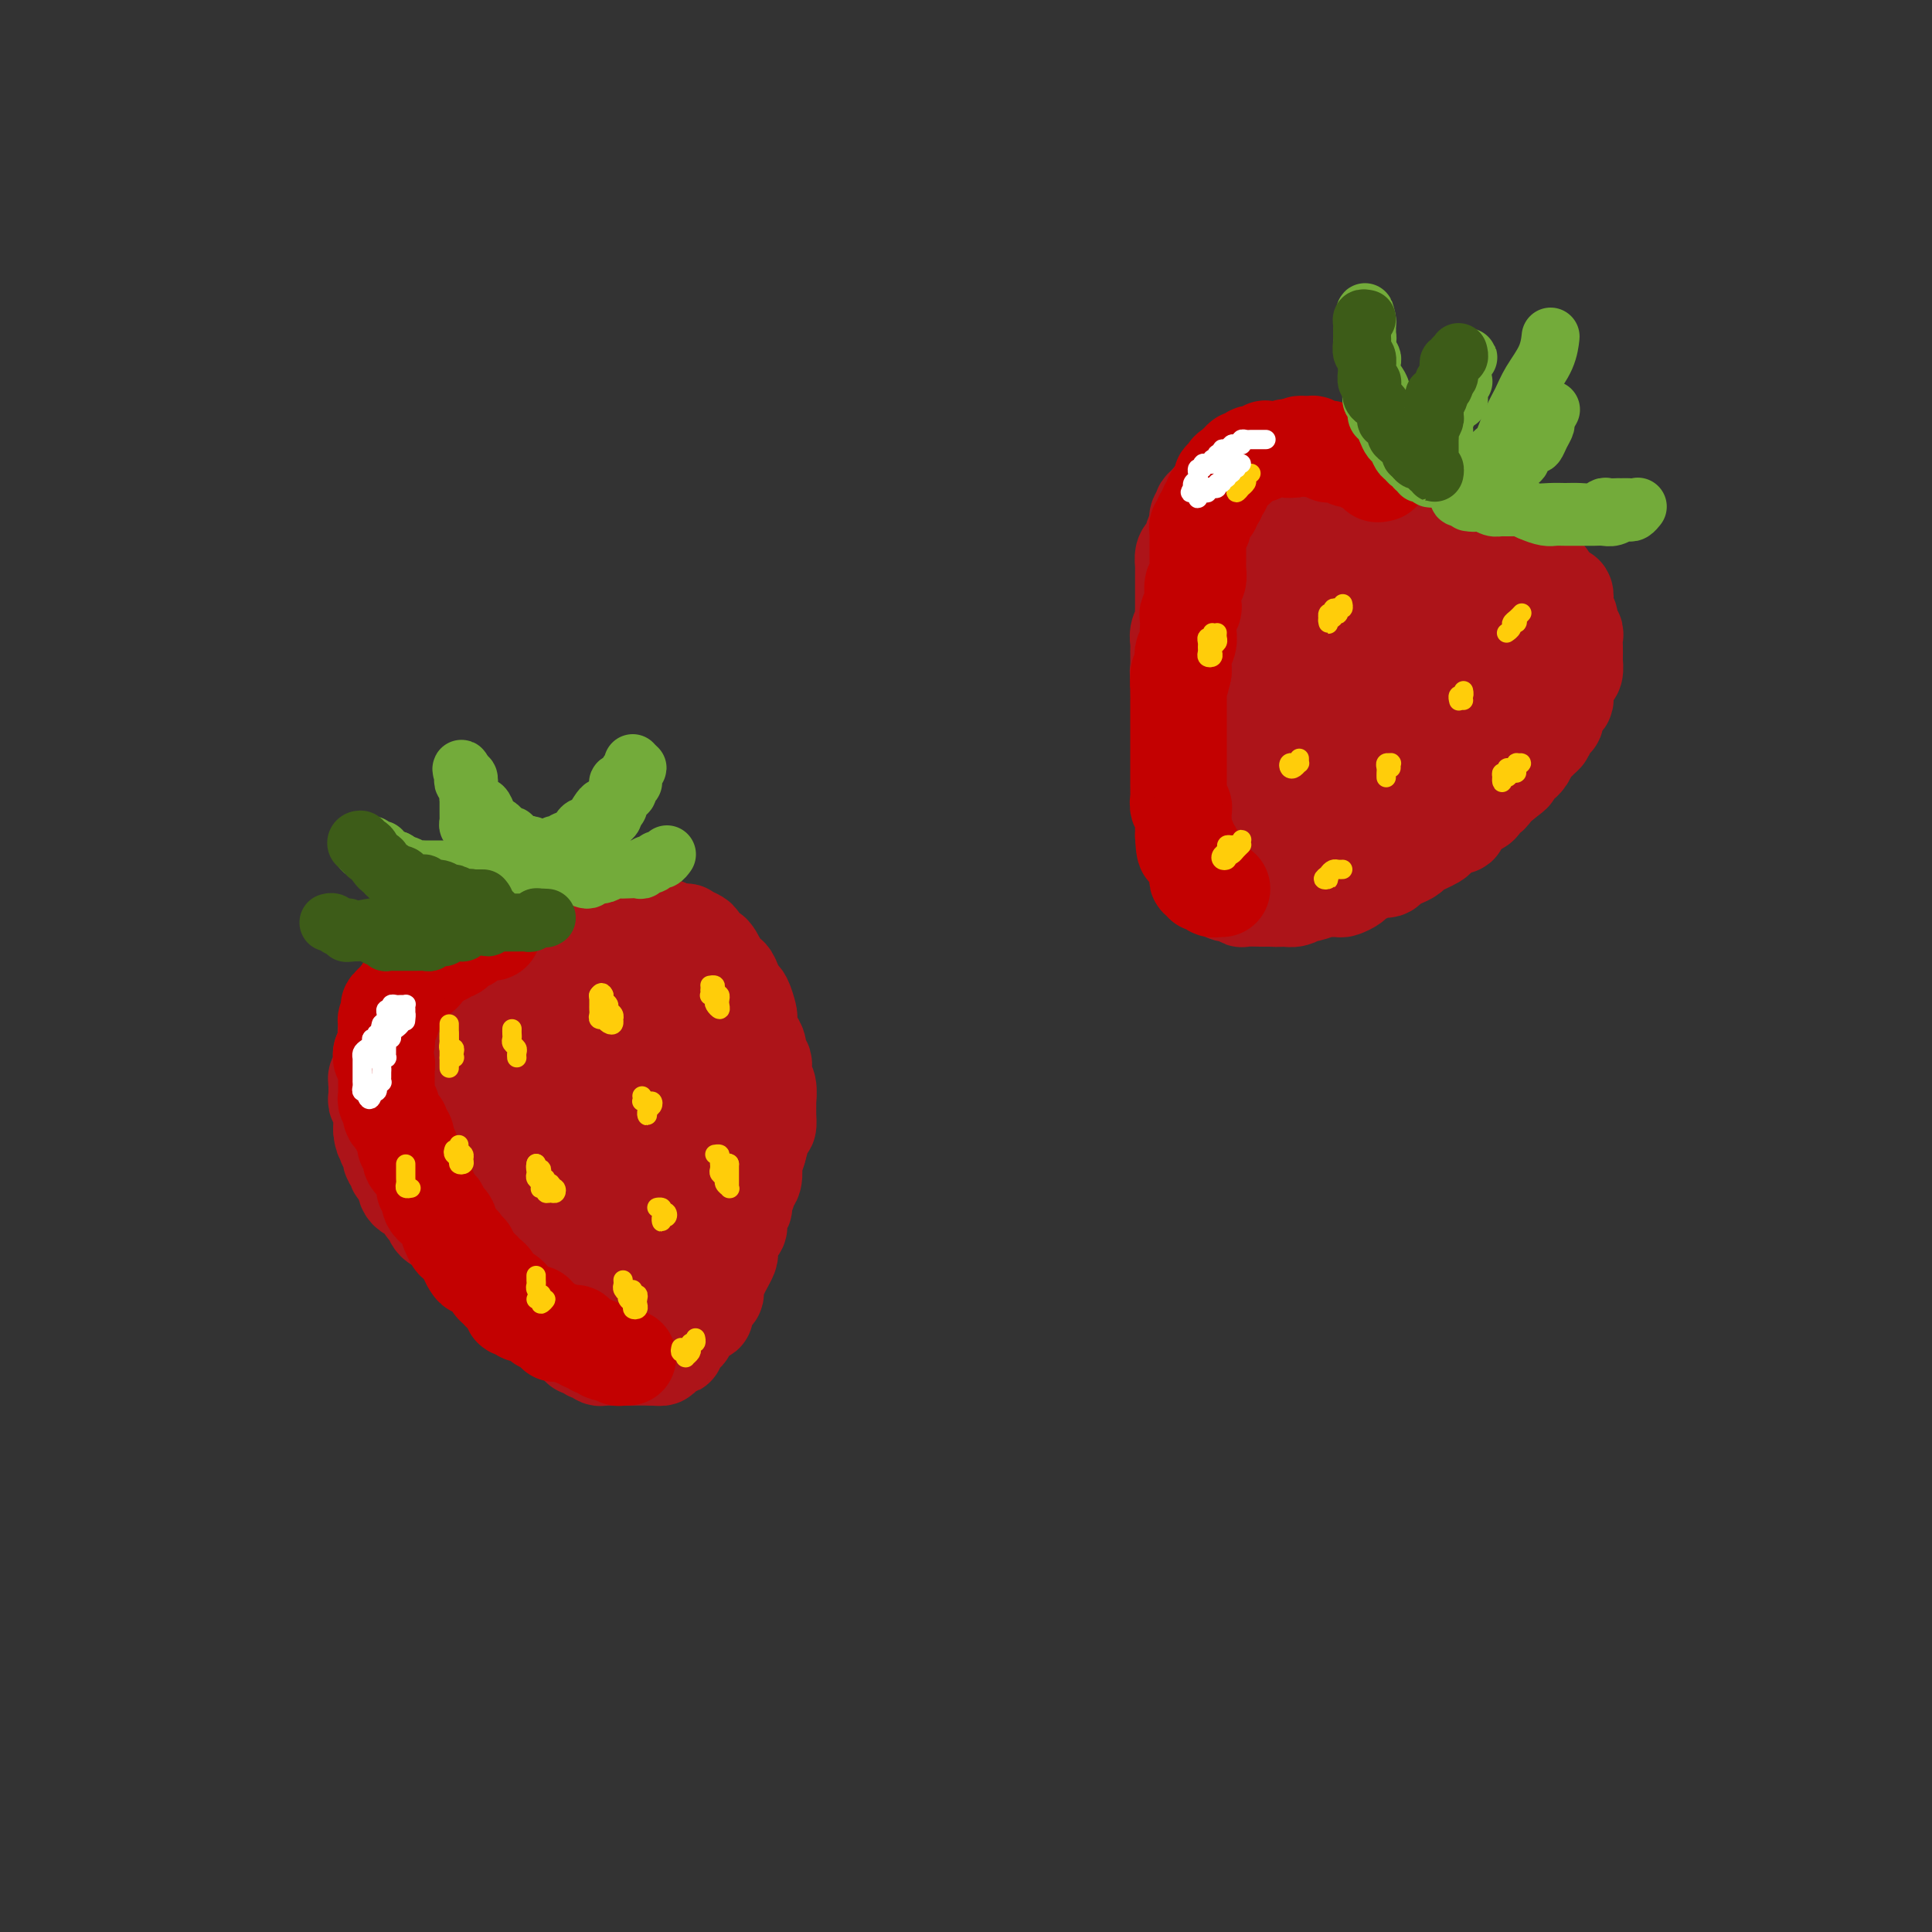 <svg viewBox='0 0 400 400' version='1.1' xmlns='http://www.w3.org/2000/svg' xmlns:xlink='http://www.w3.org/1999/xlink'><rect x="0" y="0" width="400" height="400" fill="#333333" stroke="none"/><g fill='none' stroke='rgb(173,20,25)' stroke-width='20' stroke-linecap='round' stroke-linejoin='round'><path d='M115,193c-0.211,0.000 -0.423,0.000 -1,0c-0.577,-0.000 -1.520,-0.000 -2,0c-0.480,0.000 -0.496,0.000 -1,0c-0.504,-0.000 -1.496,-0.001 -2,0c-0.504,0.001 -0.521,0.004 -1,0c-0.479,-0.004 -1.419,-0.016 -2,0c-0.581,0.016 -0.802,0.060 -1,0c-0.198,-0.060 -0.371,-0.222 -1,0c-0.629,0.222 -1.714,0.829 -2,1c-0.286,0.171 0.225,-0.094 0,0c-0.225,0.094 -1.188,0.547 -2,1c-0.812,0.453 -1.475,0.906 -2,1c-0.525,0.094 -0.914,-0.171 -1,0c-0.086,0.171 0.131,0.777 0,1c-0.131,0.223 -0.610,0.064 -1,0c-0.390,-0.064 -0.691,-0.032 -1,0c-0.309,0.032 -0.627,0.064 -1,0c-0.373,-0.064 -0.802,-0.223 -1,0c-0.198,0.223 -0.165,0.829 0,1c0.165,0.171 0.461,-0.094 0,0c-0.461,0.094 -1.677,0.546 -2,1c-0.323,0.454 0.249,0.910 0,1c-0.249,0.090 -1.320,-0.186 -2,0c-0.680,0.186 -0.970,0.834 -1,1c-0.030,0.166 0.198,-0.149 0,0c-0.198,0.149 -0.823,0.761 -1,1c-0.177,0.239 0.093,0.106 0,0c-0.093,-0.106 -0.551,-0.183 -1,0c-0.449,0.183 -0.890,0.626 -1,1c-0.110,0.374 0.111,0.678 0,1c-0.111,0.322 -0.556,0.661 -1,1'/><path d='M84,205c-2.780,1.937 -0.730,1.278 0,1c0.730,-0.278 0.140,-0.176 0,0c-0.140,0.176 0.169,0.424 0,1c-0.169,0.576 -0.815,1.478 -1,2c-0.185,0.522 0.090,0.663 0,1c-0.090,0.337 -0.546,0.868 -1,1c-0.454,0.132 -0.906,-0.137 -1,0c-0.094,0.137 0.171,0.681 0,1c-0.171,0.319 -0.777,0.414 -1,1c-0.223,0.586 -0.064,1.662 0,2c0.064,0.338 0.031,-0.064 0,0c-0.031,0.064 -0.061,0.593 0,1c0.061,0.407 0.214,0.690 0,1c-0.214,0.310 -0.793,0.646 -1,1c-0.207,0.354 -0.041,0.726 0,1c0.041,0.274 -0.041,0.451 0,1c0.041,0.549 0.207,1.471 0,2c-0.207,0.529 -0.788,0.667 -1,1c-0.212,0.333 -0.057,0.863 0,1c0.057,0.137 0.014,-0.117 0,0c-0.014,0.117 -0.000,0.605 0,1c0.000,0.395 -0.014,0.697 0,1c0.014,0.303 0.056,0.606 0,1c-0.056,0.394 -0.211,0.879 0,1c0.211,0.121 0.789,-0.122 1,0c0.211,0.122 0.057,0.610 0,1c-0.057,0.390 -0.015,0.682 0,1c0.015,0.318 0.004,0.663 0,1c-0.004,0.337 -0.001,0.668 0,1c0.001,0.332 0.000,0.666 0,1c-0.000,0.334 -0.000,0.667 0,1'/><path d='M79,234c0.226,2.657 0.792,1.300 1,1c0.208,-0.300 0.060,0.459 0,1c-0.060,0.541 -0.030,0.866 0,1c0.030,0.134 0.060,0.077 0,0c-0.060,-0.077 -0.208,-0.174 0,0c0.208,0.174 0.774,0.620 1,1c0.226,0.380 0.112,0.693 0,1c-0.112,0.307 -0.223,0.607 0,1c0.223,0.393 0.782,0.879 1,1c0.218,0.121 0.097,-0.122 0,0c-0.097,0.122 -0.170,0.610 0,1c0.170,0.390 0.583,0.682 1,1c0.417,0.318 0.836,0.661 1,1c0.164,0.339 0.071,0.672 0,1c-0.071,0.328 -0.121,0.650 0,1c0.121,0.350 0.413,0.727 1,1c0.587,0.273 1.471,0.440 2,1c0.529,0.560 0.705,1.512 1,2c0.295,0.488 0.709,0.512 1,1c0.291,0.488 0.458,1.439 1,2c0.542,0.561 1.460,0.733 2,1c0.540,0.267 0.703,0.630 1,1c0.297,0.370 0.728,0.747 1,1c0.272,0.253 0.386,0.382 1,1c0.614,0.618 1.726,1.724 2,2c0.274,0.276 -0.292,-0.277 0,0c0.292,0.277 1.443,1.384 2,2c0.557,0.616 0.520,0.743 1,1c0.480,0.257 1.475,0.646 2,1c0.525,0.354 0.578,0.673 1,1c0.422,0.327 1.211,0.664 2,1'/><path d='M105,265c3.429,3.344 1.501,2.205 1,2c-0.501,-0.205 0.425,0.523 1,1c0.575,0.477 0.798,0.701 1,1c0.202,0.299 0.381,0.671 1,1c0.619,0.329 1.676,0.613 2,1c0.324,0.387 -0.086,0.877 0,1c0.086,0.123 0.667,-0.121 1,0c0.333,0.121 0.418,0.606 1,1c0.582,0.394 1.660,0.697 2,1c0.340,0.303 -0.059,0.606 0,1c0.059,0.394 0.575,0.880 1,1c0.425,0.120 0.758,-0.127 1,0c0.242,0.127 0.394,0.626 1,1c0.606,0.374 1.668,0.621 2,1c0.332,0.379 -0.066,0.890 0,1c0.066,0.110 0.595,-0.181 1,0c0.405,0.181 0.686,0.833 1,1c0.314,0.167 0.661,-0.151 1,0c0.339,0.151 0.669,0.773 1,1c0.331,0.227 0.662,0.061 1,0c0.338,-0.061 0.682,-0.016 1,0c0.318,0.016 0.610,0.004 1,0c0.390,-0.004 0.878,-0.001 1,0c0.122,0.001 -0.122,0.000 0,0c0.122,-0.000 0.610,-0.000 1,0c0.390,0.000 0.682,0.000 1,0c0.318,-0.000 0.663,-0.000 1,0c0.337,0.000 0.668,0.000 1,0c0.332,-0.000 0.666,-0.000 1,0c0.334,0.000 0.667,0.000 1,0c0.333,-0.000 0.667,-0.000 1,0'/><path d='M135,281c2.173,0.137 1.107,-0.020 1,0c-0.107,0.020 0.746,0.216 1,0c0.254,-0.216 -0.092,-0.844 0,-1c0.092,-0.156 0.621,0.161 1,0c0.379,-0.161 0.609,-0.798 1,-1c0.391,-0.202 0.944,0.031 1,0c0.056,-0.031 -0.385,-0.328 0,-1c0.385,-0.672 1.596,-1.720 2,-2c0.404,-0.280 0.001,0.206 0,0c-0.001,-0.206 0.400,-1.106 1,-2c0.600,-0.894 1.400,-1.782 2,-2c0.600,-0.218 1.001,0.233 1,0c-0.001,-0.233 -0.404,-1.150 0,-2c0.404,-0.850 1.615,-1.632 2,-2c0.385,-0.368 -0.054,-0.321 0,-1c0.054,-0.679 0.602,-2.082 1,-3c0.398,-0.918 0.645,-1.349 1,-2c0.355,-0.651 0.817,-1.522 1,-2c0.183,-0.478 0.086,-0.565 0,-1c-0.086,-0.435 -0.163,-1.220 0,-2c0.163,-0.780 0.564,-1.555 1,-2c0.436,-0.445 0.905,-0.560 1,-1c0.095,-0.440 -0.186,-1.204 0,-2c0.186,-0.796 0.838,-1.626 1,-2c0.162,-0.374 -0.167,-0.294 0,-1c0.167,-0.706 0.829,-2.197 1,-3c0.171,-0.803 -0.147,-0.917 0,-1c0.147,-0.083 0.761,-0.136 1,-1c0.239,-0.864 0.103,-2.540 0,-3c-0.103,-0.460 -0.172,0.297 0,0c0.172,-0.297 0.586,-1.649 1,-3'/><path d='M157,238c1.348,-4.695 0.218,-1.433 0,-1c-0.218,0.433 0.477,-1.962 1,-3c0.523,-1.038 0.873,-0.719 1,-1c0.127,-0.281 0.030,-1.163 0,-2c-0.030,-0.837 0.006,-1.628 0,-2c-0.006,-0.372 -0.053,-0.323 0,-1c0.053,-0.677 0.206,-2.078 0,-3c-0.206,-0.922 -0.773,-1.363 -1,-2c-0.227,-0.637 -0.116,-1.469 0,-2c0.116,-0.531 0.238,-0.761 0,-1c-0.238,-0.239 -0.834,-0.488 -1,-1c-0.166,-0.512 0.100,-1.287 0,-2c-0.100,-0.713 -0.566,-1.365 -1,-2c-0.434,-0.635 -0.837,-1.255 -1,-2c-0.163,-0.745 -0.085,-1.617 0,-2c0.085,-0.383 0.177,-0.279 0,-1c-0.177,-0.721 -0.625,-2.269 -1,-3c-0.375,-0.731 -0.678,-0.647 -1,-1c-0.322,-0.353 -0.664,-1.145 -1,-2c-0.336,-0.855 -0.667,-1.774 -1,-2c-0.333,-0.226 -0.666,0.243 -1,0c-0.334,-0.243 -0.667,-1.196 -1,-2c-0.333,-0.804 -0.665,-1.458 -1,-2c-0.335,-0.542 -0.672,-0.972 -1,-1c-0.328,-0.028 -0.647,0.346 -1,0c-0.353,-0.346 -0.742,-1.413 -1,-2c-0.258,-0.587 -0.387,-0.696 -1,-1c-0.613,-0.304 -1.711,-0.803 -2,-1c-0.289,-0.197 0.230,-0.091 0,0c-0.230,0.091 -1.209,0.169 -2,0c-0.791,-0.169 -1.396,-0.584 -2,-1'/><path d='M138,192c-1.222,-0.405 -0.777,0.084 -1,0c-0.223,-0.084 -1.114,-0.740 -2,-1c-0.886,-0.260 -1.767,-0.122 -2,0c-0.233,0.122 0.181,0.229 0,0c-0.181,-0.229 -0.959,-0.795 -2,-1c-1.041,-0.205 -2.346,-0.051 -3,0c-0.654,0.051 -0.657,-0.001 -1,0c-0.343,0.001 -1.026,0.056 -2,0c-0.974,-0.056 -2.238,-0.222 -3,0c-0.762,0.222 -1.023,0.833 -2,1c-0.977,0.167 -2.672,-0.110 -4,0c-1.328,0.110 -2.290,0.607 -3,1c-0.710,0.393 -1.167,0.683 -2,1c-0.833,0.317 -2.042,0.663 -3,1c-0.958,0.337 -1.664,0.667 -2,1c-0.336,0.333 -0.302,0.670 -1,1c-0.698,0.330 -2.126,0.651 -3,1c-0.874,0.349 -1.192,0.724 -2,1c-0.808,0.276 -2.104,0.454 -3,1c-0.896,0.546 -1.392,1.460 -2,2c-0.608,0.540 -1.329,0.707 -2,1c-0.671,0.293 -1.293,0.712 -2,1c-0.707,0.288 -1.499,0.446 -2,1c-0.501,0.554 -0.713,1.503 -1,2c-0.287,0.497 -0.650,0.541 -1,1c-0.350,0.459 -0.686,1.334 -1,2c-0.314,0.666 -0.606,1.123 -1,2c-0.394,0.877 -0.889,2.173 -1,3c-0.111,0.827 0.162,1.184 0,2c-0.162,0.816 -0.761,2.090 -1,3c-0.239,0.910 -0.120,1.455 0,2'/><path d='M83,221c-0.511,2.223 -0.290,1.780 0,2c0.290,0.220 0.647,1.103 1,2c0.353,0.897 0.700,1.807 1,3c0.300,1.193 0.553,2.667 1,4c0.447,1.333 1.088,2.525 2,4c0.912,1.475 2.094,3.235 3,5c0.906,1.765 1.536,3.537 3,5c1.464,1.463 3.764,2.616 6,4c2.236,1.384 4.409,2.997 6,4c1.591,1.003 2.600,1.395 4,2c1.400,0.605 3.191,1.424 5,2c1.809,0.576 3.636,0.909 5,1c1.364,0.091 2.264,-0.059 3,0c0.736,0.059 1.309,0.327 2,0c0.691,-0.327 1.501,-1.248 2,-2c0.499,-0.752 0.685,-1.335 1,-3c0.315,-1.665 0.757,-4.411 1,-7c0.243,-2.589 0.286,-5.022 0,-8c-0.286,-2.978 -0.900,-6.502 -1,-9c-0.100,-2.498 0.316,-3.969 0,-7c-0.316,-3.031 -1.364,-7.622 -2,-11c-0.636,-3.378 -0.860,-5.542 -1,-7c-0.140,-1.458 -0.195,-2.211 0,-3c0.195,-0.789 0.639,-1.613 1,-2c0.361,-0.387 0.639,-0.335 1,0c0.361,0.335 0.804,0.953 2,2c1.196,1.047 3.144,2.524 5,5c1.856,2.476 3.621,5.952 5,8c1.379,2.048 2.371,2.667 3,5c0.629,2.333 0.894,6.381 1,10c0.106,3.619 0.053,6.810 0,10'/><path d='M143,240c-0.171,4.915 -1.098,7.202 -2,9c-0.902,1.798 -1.778,3.108 -3,5c-1.222,1.892 -2.790,4.364 -4,6c-1.210,1.636 -2.062,2.434 -3,3c-0.938,0.566 -1.961,0.901 -3,0c-1.039,-0.901 -2.095,-3.039 -3,-5c-0.905,-1.961 -1.660,-3.745 -2,-7c-0.340,-3.255 -0.266,-7.982 0,-12c0.266,-4.018 0.723,-7.327 2,-11c1.277,-3.673 3.374,-7.708 5,-10c1.626,-2.292 2.781,-2.840 4,-4c1.219,-1.160 2.502,-2.932 4,-3c1.498,-0.068 3.213,1.569 4,3c0.787,1.431 0.648,2.657 1,5c0.352,2.343 1.195,5.804 1,9c-0.195,3.196 -1.426,6.129 -2,9c-0.574,2.871 -0.489,5.682 -1,8c-0.511,2.318 -1.619,4.143 -3,6c-1.381,1.857 -3.036,3.744 -4,5c-0.964,1.256 -1.239,1.879 -3,2c-1.761,0.121 -5.009,-0.260 -7,-1c-1.991,-0.740 -2.727,-1.839 -4,-4c-1.273,-2.161 -3.085,-5.386 -4,-9c-0.915,-3.614 -0.935,-7.619 -1,-11c-0.065,-3.381 -0.175,-6.140 0,-9c0.175,-2.860 0.636,-5.823 1,-8c0.364,-2.177 0.631,-3.570 1,-5c0.369,-1.430 0.841,-2.899 1,-4c0.159,-1.101 0.004,-1.835 0,-1c-0.004,0.835 0.142,3.239 0,5c-0.142,1.761 -0.571,2.881 -1,4'/><path d='M117,215c-0.350,2.754 -0.724,5.640 -1,7c-0.276,1.360 -0.454,1.194 -1,2c-0.546,0.806 -1.461,2.584 -2,3c-0.539,0.416 -0.704,-0.528 -1,-1c-0.296,-0.472 -0.725,-0.470 -1,-2c-0.275,-1.530 -0.397,-4.592 0,-7c0.397,-2.408 1.312,-4.161 2,-6c0.688,-1.839 1.150,-3.765 2,-5c0.850,-1.235 2.089,-1.779 3,-2c0.911,-0.221 1.493,-0.118 2,1c0.507,1.118 0.938,3.251 1,5c0.062,1.749 -0.245,3.114 -1,5c-0.755,1.886 -1.959,4.291 -3,6c-1.041,1.709 -1.919,2.720 -3,4c-1.081,1.280 -2.364,2.830 -4,4c-1.636,1.170 -3.625,1.962 -5,2c-1.375,0.038 -2.136,-0.677 -3,-2c-0.864,-1.323 -1.832,-3.253 -2,-5c-0.168,-1.747 0.463,-3.312 1,-5c0.537,-1.688 0.979,-3.498 2,-5c1.021,-1.502 2.620,-2.695 4,-3c1.380,-0.305 2.542,0.279 3,1c0.458,0.721 0.212,1.580 0,3c-0.212,1.420 -0.389,3.401 -1,5c-0.611,1.599 -1.657,2.815 -3,4c-1.343,1.185 -2.984,2.340 -4,3c-1.016,0.660 -1.408,0.826 -2,1c-0.592,0.174 -1.386,0.356 -2,0c-0.614,-0.356 -1.050,-1.250 -1,-2c0.050,-0.750 0.586,-1.357 1,-2c0.414,-0.643 0.707,-1.321 1,-2'/><path d='M99,222c0.341,-0.990 0.692,-0.467 1,0c0.308,0.467 0.573,0.876 1,2c0.427,1.124 1.017,2.963 1,4c-0.017,1.037 -0.642,1.274 -1,2c-0.358,0.726 -0.448,1.942 -1,2c-0.552,0.058 -1.567,-1.042 -2,-2c-0.433,-0.958 -0.285,-1.773 0,-3c0.285,-1.227 0.706,-2.865 1,-5c0.294,-2.135 0.462,-4.768 1,-6c0.538,-1.232 1.447,-1.065 2,-1c0.553,0.065 0.750,0.027 1,1c0.250,0.973 0.553,2.958 1,5c0.447,2.042 1.037,4.142 1,6c-0.037,1.858 -0.700,3.475 -1,5c-0.300,1.525 -0.238,2.958 0,4c0.238,1.042 0.651,1.692 1,2c0.349,0.308 0.632,0.275 1,0c0.368,-0.275 0.819,-0.793 1,-1c0.181,-0.207 0.090,-0.104 0,0'/><path d='M284,97c-0.026,0.113 -0.052,0.226 0,0c0.052,-0.226 0.184,-0.793 0,-1c-0.184,-0.207 -0.682,-0.056 -1,0c-0.318,0.056 -0.456,0.016 -1,0c-0.544,-0.016 -1.494,-0.008 -2,0c-0.506,0.008 -0.569,0.017 -1,0c-0.431,-0.017 -1.232,-0.061 -2,0c-0.768,0.061 -1.504,0.227 -2,0c-0.496,-0.227 -0.753,-0.845 -1,-1c-0.247,-0.155 -0.486,0.155 -1,0c-0.514,-0.155 -1.304,-0.773 -2,-1c-0.696,-0.227 -1.300,-0.061 -2,0c-0.700,0.061 -1.497,0.017 -2,0c-0.503,-0.017 -0.713,-0.006 -1,0c-0.287,0.006 -0.650,0.006 -1,0c-0.350,-0.006 -0.685,-0.017 -1,0c-0.315,0.017 -0.608,0.061 -1,0c-0.392,-0.061 -0.882,-0.226 -1,0c-0.118,0.226 0.136,0.844 0,1c-0.136,0.156 -0.663,-0.151 -1,0c-0.337,0.151 -0.486,0.762 -1,1c-0.514,0.238 -1.395,0.105 -2,0c-0.605,-0.105 -0.935,-0.183 -1,0c-0.065,0.183 0.136,0.627 0,1c-0.136,0.373 -0.610,0.673 -1,1c-0.390,0.327 -0.696,0.679 -1,1c-0.304,0.321 -0.606,0.611 -1,1c-0.394,0.389 -0.879,0.877 -1,1c-0.121,0.123 0.121,-0.121 0,0c-0.121,0.121 -0.606,0.606 -1,1c-0.394,0.394 -0.697,0.697 -1,1'/><path d='M251,103c-1.885,1.572 -0.099,1.003 0,1c0.099,-0.003 -1.490,0.558 -2,1c-0.510,0.442 0.061,0.763 0,1c-0.061,0.237 -0.752,0.391 -1,1c-0.248,0.609 -0.052,1.672 0,2c0.052,0.328 -0.042,-0.081 0,0c0.042,0.081 0.218,0.650 0,1c-0.218,0.350 -0.829,0.479 -1,1c-0.171,0.521 0.098,1.435 0,2c-0.098,0.565 -0.562,0.783 -1,1c-0.438,0.217 -0.849,0.433 -1,1c-0.151,0.567 -0.040,1.485 0,2c0.040,0.515 0.011,0.627 0,1c-0.011,0.373 -0.003,1.007 0,2c0.003,0.993 0.002,2.345 0,3c-0.002,0.655 -0.004,0.612 0,1c0.004,0.388 0.015,1.206 0,2c-0.015,0.794 -0.057,1.562 0,2c0.057,0.438 0.212,0.544 0,1c-0.212,0.456 -0.790,1.262 -1,2c-0.210,0.738 -0.053,1.409 0,2c0.053,0.591 -0.000,1.101 0,2c0.000,0.899 0.053,2.185 0,3c-0.053,0.815 -0.210,1.159 0,2c0.210,0.841 0.788,2.179 1,3c0.212,0.821 0.057,1.126 0,2c-0.057,0.874 -0.015,2.317 0,3c0.015,0.683 0.004,0.606 0,1c-0.004,0.394 -0.001,1.260 0,2c0.001,0.740 0.000,1.354 0,2c-0.000,0.646 -0.000,1.323 0,2'/><path d='M245,155c0.227,6.307 0.793,2.075 1,1c0.207,-1.075 0.055,1.008 0,2c-0.055,0.992 -0.015,0.895 0,1c0.015,0.105 0.003,0.413 0,1c-0.003,0.587 0.003,1.452 0,2c-0.003,0.548 -0.015,0.779 0,1c0.015,0.221 0.055,0.430 0,1c-0.055,0.570 -0.207,1.500 0,2c0.207,0.500 0.773,0.572 1,1c0.227,0.428 0.113,1.214 0,2c-0.113,0.786 -0.227,1.572 0,2c0.227,0.428 0.793,0.496 1,1c0.207,0.504 0.054,1.443 0,2c-0.054,0.557 -0.011,0.731 0,1c0.011,0.269 -0.012,0.631 0,1c0.012,0.369 0.059,0.743 0,1c-0.059,0.257 -0.223,0.398 0,1c0.223,0.602 0.833,1.667 1,2c0.167,0.333 -0.109,-0.064 0,0c0.109,0.064 0.603,0.591 1,1c0.397,0.409 0.697,0.702 1,1c0.303,0.298 0.610,0.601 1,1c0.390,0.399 0.865,0.895 1,1c0.135,0.105 -0.068,-0.182 0,0c0.068,0.182 0.407,0.833 1,1c0.593,0.167 1.440,-0.152 2,0c0.560,0.152 0.832,0.773 1,1c0.168,0.227 0.231,0.061 1,0c0.769,-0.061 2.246,-0.016 3,0c0.754,0.016 0.787,0.005 1,0c0.213,-0.005 0.607,-0.002 1,0'/><path d='M263,186c1.982,0.137 2.437,-0.020 3,0c0.563,0.020 1.235,0.216 2,0c0.765,-0.216 1.624,-0.843 2,-1c0.376,-0.157 0.271,0.155 1,0c0.729,-0.155 2.293,-0.776 3,-1c0.707,-0.224 0.556,-0.049 1,0c0.444,0.049 1.484,-0.028 2,0c0.516,0.028 0.508,0.161 1,0c0.492,-0.161 1.484,-0.617 2,-1c0.516,-0.383 0.557,-0.694 1,-1c0.443,-0.306 1.287,-0.607 2,-1c0.713,-0.393 1.294,-0.879 2,-1c0.706,-0.121 1.536,0.122 2,0c0.464,-0.122 0.561,-0.610 1,-1c0.439,-0.390 1.221,-0.682 2,-1c0.779,-0.318 1.556,-0.661 2,-1c0.444,-0.339 0.555,-0.673 1,-1c0.445,-0.327 1.223,-0.647 2,-1c0.777,-0.353 1.552,-0.738 2,-1c0.448,-0.262 0.568,-0.402 1,-1c0.432,-0.598 1.175,-1.653 2,-2c0.825,-0.347 1.730,0.013 2,0c0.270,-0.013 -0.097,-0.399 0,-1c0.097,-0.601 0.656,-1.418 1,-2c0.344,-0.582 0.473,-0.928 1,-1c0.527,-0.072 1.450,0.131 2,0c0.550,-0.131 0.725,-0.596 1,-1c0.275,-0.404 0.651,-0.747 1,-1c0.349,-0.253 0.671,-0.414 1,-1c0.329,-0.586 0.665,-1.596 1,-2c0.335,-0.404 0.667,-0.202 1,0'/><path d='M311,162c3.912,-2.984 1.692,-1.442 1,-1c-0.692,0.442 0.143,-0.214 1,-1c0.857,-0.786 1.735,-1.702 2,-2c0.265,-0.298 -0.084,0.022 0,0c0.084,-0.022 0.601,-0.388 1,-1c0.399,-0.612 0.681,-1.472 1,-2c0.319,-0.528 0.677,-0.723 1,-1c0.323,-0.277 0.612,-0.634 1,-1c0.388,-0.366 0.874,-0.741 1,-1c0.126,-0.259 -0.107,-0.402 0,-1c0.107,-0.598 0.554,-1.652 1,-2c0.446,-0.348 0.890,0.010 1,0c0.110,-0.010 -0.115,-0.386 0,-1c0.115,-0.614 0.569,-1.464 1,-2c0.431,-0.536 0.837,-0.758 1,-1c0.163,-0.242 0.082,-0.502 0,-1c-0.082,-0.498 -0.166,-1.232 0,-2c0.166,-0.768 0.580,-1.571 1,-2c0.420,-0.429 0.844,-0.486 1,-1c0.156,-0.514 0.043,-1.486 0,-2c-0.043,-0.514 -0.016,-0.570 0,-1c0.016,-0.430 0.019,-1.232 0,-2c-0.019,-0.768 -0.061,-1.500 0,-2c0.061,-0.500 0.227,-0.766 0,-1c-0.227,-0.234 -0.845,-0.435 -1,-1c-0.155,-0.565 0.152,-1.495 0,-2c-0.152,-0.505 -0.765,-0.586 -1,-1c-0.235,-0.414 -0.094,-1.163 0,-2c0.094,-0.837 0.141,-1.764 0,-2c-0.141,-0.236 -0.469,0.218 -1,0c-0.531,-0.218 -1.266,-1.109 -2,-2'/><path d='M321,121c-0.948,-2.963 -0.817,-1.371 -1,-1c-0.183,0.371 -0.679,-0.478 -1,-1c-0.321,-0.522 -0.466,-0.718 -1,-1c-0.534,-0.282 -1.457,-0.649 -2,-1c-0.543,-0.351 -0.708,-0.685 -1,-1c-0.292,-0.315 -0.712,-0.612 -1,-1c-0.288,-0.388 -0.444,-0.868 -1,-1c-0.556,-0.132 -1.511,0.085 -2,0c-0.489,-0.085 -0.511,-0.471 -1,-1c-0.489,-0.529 -1.444,-1.203 -2,-2c-0.556,-0.797 -0.712,-1.719 -1,-2c-0.288,-0.281 -0.707,0.079 -1,0c-0.293,-0.079 -0.460,-0.595 -1,-1c-0.540,-0.405 -1.453,-0.697 -2,-1c-0.547,-0.303 -0.728,-0.617 -1,-1c-0.272,-0.383 -0.636,-0.834 -1,-1c-0.364,-0.166 -0.727,-0.048 -1,0c-0.273,0.048 -0.454,0.027 -1,0c-0.546,-0.027 -1.455,-0.060 -2,0c-0.545,0.060 -0.726,0.213 -1,0c-0.274,-0.213 -0.640,-0.793 -1,-1c-0.360,-0.207 -0.712,-0.041 -1,0c-0.288,0.041 -0.510,-0.041 -1,0c-0.490,0.041 -1.248,0.206 -2,0c-0.752,-0.206 -1.499,-0.784 -2,-1c-0.501,-0.216 -0.758,-0.072 -1,0c-0.242,0.072 -0.471,0.072 -1,0c-0.529,-0.072 -1.358,-0.215 -2,0c-0.642,0.215 -1.096,0.789 -2,1c-0.904,0.211 -2.258,0.060 -3,0c-0.742,-0.060 -0.871,-0.030 -1,0'/><path d='M279,104c-4.066,0.040 -3.233,0.639 -3,1c0.233,0.361 -0.136,0.485 -1,1c-0.864,0.515 -2.223,1.421 -3,2c-0.777,0.579 -0.970,0.832 -2,2c-1.030,1.168 -2.895,3.253 -4,5c-1.105,1.747 -1.449,3.158 -2,5c-0.551,1.842 -1.310,4.117 -2,7c-0.690,2.883 -1.313,6.374 -2,9c-0.687,2.626 -1.439,4.387 -2,7c-0.561,2.613 -0.931,6.080 -1,9c-0.069,2.920 0.162,5.294 0,7c-0.162,1.706 -0.717,2.743 -1,4c-0.283,1.257 -0.293,2.734 0,4c0.293,1.266 0.889,2.319 1,3c0.111,0.681 -0.263,0.988 0,1c0.263,0.012 1.163,-0.273 2,-1c0.837,-0.727 1.613,-1.897 2,-3c0.387,-1.103 0.387,-2.141 1,-4c0.613,-1.859 1.840,-4.540 3,-8c1.160,-3.460 2.255,-7.700 3,-11c0.745,-3.300 1.141,-5.662 2,-9c0.859,-3.338 2.180,-7.654 3,-11c0.820,-3.346 1.138,-5.722 2,-8c0.862,-2.278 2.269,-4.456 3,-6c0.731,-1.544 0.785,-2.452 1,-3c0.215,-0.548 0.591,-0.735 1,0c0.409,0.735 0.850,2.393 1,4c0.150,1.607 0.009,3.163 0,6c-0.009,2.837 0.113,6.956 0,11c-0.113,4.044 -0.461,8.013 -1,11c-0.539,2.987 -1.270,4.994 -2,7'/><path d='M278,146c-0.970,4.339 -1.896,6.185 -3,8c-1.104,1.815 -2.385,3.597 -3,5c-0.615,1.403 -0.565,2.426 -1,3c-0.435,0.574 -1.354,0.700 -2,0c-0.646,-0.700 -1.017,-2.226 -1,-4c0.017,-1.774 0.424,-3.795 1,-7c0.576,-3.205 1.322,-7.593 3,-12c1.678,-4.407 4.289,-8.832 6,-12c1.711,-3.168 2.521,-5.078 4,-7c1.479,-1.922 3.625,-3.854 5,-5c1.375,-1.146 1.978,-1.505 3,-1c1.022,0.505 2.464,1.874 3,4c0.536,2.126 0.165,5.010 0,8c-0.165,2.990 -0.126,6.088 -1,10c-0.874,3.912 -2.661,8.640 -4,12c-1.339,3.360 -2.230,5.352 -4,8c-1.770,2.648 -4.418,5.953 -6,8c-1.582,2.047 -2.099,2.835 -3,4c-0.901,1.165 -2.187,2.707 -3,2c-0.813,-0.707 -1.154,-3.661 -1,-6c0.154,-2.339 0.803,-4.062 2,-7c1.197,-2.938 2.943,-7.090 5,-11c2.057,-3.910 4.424,-7.577 6,-10c1.576,-2.423 2.362,-3.601 4,-5c1.638,-1.399 4.128,-3.018 6,-4c1.872,-0.982 3.126,-1.326 4,-1c0.874,0.326 1.370,1.322 2,2c0.630,0.678 1.396,1.037 1,3c-0.396,1.963 -1.953,5.528 -3,8c-1.047,2.472 -1.585,3.849 -3,6c-1.415,2.151 -3.708,5.075 -6,8'/><path d='M289,153c-2.889,4.931 -4.112,6.258 -6,8c-1.888,1.742 -4.442,3.897 -6,5c-1.558,1.103 -2.120,1.152 -3,1c-0.880,-0.152 -2.076,-0.506 -2,-2c0.076,-1.494 1.425,-4.126 3,-7c1.575,-2.874 3.375,-5.988 6,-9c2.625,-3.012 6.074,-5.923 10,-9c3.926,-3.077 8.330,-6.321 11,-8c2.670,-1.679 3.606,-1.795 5,-2c1.394,-0.205 3.247,-0.500 4,0c0.753,0.500 0.407,1.796 0,3c-0.407,1.204 -0.875,2.318 -2,4c-1.125,1.682 -2.908,3.933 -5,6c-2.092,2.067 -4.494,3.951 -6,5c-1.506,1.049 -2.117,1.264 -3,2c-0.883,0.736 -2.037,1.993 -2,2c0.037,0.007 1.264,-1.235 2,-2c0.736,-0.765 0.982,-1.051 2,-2c1.018,-0.949 2.807,-2.561 4,-4c1.193,-1.439 1.788,-2.707 2,-3c0.212,-0.293 0.041,0.387 0,1c-0.041,0.613 0.048,1.158 0,2c-0.048,0.842 -0.233,1.980 -1,3c-0.767,1.020 -2.114,1.923 -3,3c-0.886,1.077 -1.310,2.330 -2,3c-0.690,0.670 -1.647,0.757 -2,1c-0.353,0.243 -0.101,0.641 0,1c0.101,0.359 0.050,0.680 0,1'/><path d='M295,156c-1.244,2.556 -0.356,1.444 0,1c0.356,-0.444 0.178,-0.222 0,0'/></g>
<g fill='none' stroke='rgb(195,1,1)' stroke-width='20' stroke-linecap='round' stroke-linejoin='round'><path d='M286,98c-0.453,0.121 -0.906,0.243 -1,0c-0.094,-0.243 0.172,-0.850 0,-1c-0.172,-0.150 -0.781,0.156 -1,0c-0.219,-0.156 -0.048,-0.773 0,-1c0.048,-0.227 -0.028,-0.065 0,0c0.028,0.065 0.161,0.031 0,0c-0.161,-0.031 -0.617,-0.061 -1,0c-0.383,0.061 -0.694,0.214 -1,0c-0.306,-0.214 -0.607,-0.793 -1,-1c-0.393,-0.207 -0.879,-0.041 -1,0c-0.121,0.041 0.122,-0.042 0,0c-0.122,0.042 -0.611,0.208 -1,0c-0.389,-0.208 -0.679,-0.792 -1,-1c-0.321,-0.208 -0.674,-0.042 -1,0c-0.326,0.042 -0.626,-0.041 -1,0c-0.374,0.041 -0.821,0.207 -1,0c-0.179,-0.207 -0.091,-0.786 0,-1c0.091,-0.214 0.183,-0.061 0,0c-0.183,0.061 -0.641,0.030 -1,0c-0.359,-0.030 -0.617,-0.061 -1,0c-0.383,0.061 -0.890,0.213 -1,0c-0.110,-0.213 0.178,-0.790 0,-1c-0.178,-0.210 -0.821,-0.054 -1,0c-0.179,0.054 0.107,0.004 0,0c-0.107,-0.004 -0.606,0.037 -1,0c-0.394,-0.037 -0.684,-0.154 -1,0c-0.316,0.154 -0.658,0.577 -1,1'/><path d='M268,93c-2.947,-0.773 -1.315,-0.207 -1,0c0.315,0.207 -0.689,0.055 -1,0c-0.311,-0.055 0.070,-0.015 0,0c-0.070,0.015 -0.592,0.003 -1,0c-0.408,-0.003 -0.701,0.003 -1,0c-0.299,-0.003 -0.605,-0.015 -1,0c-0.395,0.015 -0.879,0.055 -1,0c-0.121,-0.055 0.123,-0.207 0,0c-0.123,0.207 -0.611,0.772 -1,1c-0.389,0.228 -0.679,0.117 -1,0c-0.321,-0.117 -0.675,-0.242 -1,0c-0.325,0.242 -0.622,0.850 -1,1c-0.378,0.150 -0.837,-0.157 -1,0c-0.163,0.157 -0.029,0.778 0,1c0.029,0.222 -0.048,0.045 0,0c0.048,-0.045 0.219,0.043 0,0c-0.219,-0.043 -0.828,-0.218 -1,0c-0.172,0.218 0.094,0.828 0,1c-0.094,0.172 -0.547,-0.095 -1,0c-0.453,0.095 -0.906,0.551 -1,1c-0.094,0.449 0.172,0.890 0,1c-0.172,0.110 -0.782,-0.111 -1,0c-0.218,0.111 -0.045,0.555 0,1c0.045,0.445 -0.040,0.893 0,1c0.040,0.107 0.203,-0.125 0,0c-0.203,0.125 -0.772,0.607 -1,1c-0.228,0.393 -0.114,0.696 0,1'/><path d='M252,103c-1.327,1.268 -1.144,-0.064 -1,0c0.144,0.064 0.249,1.522 0,2c-0.249,0.478 -0.850,-0.026 -1,0c-0.150,0.026 0.152,0.580 0,1c-0.152,0.420 -0.759,0.704 -1,1c-0.241,0.296 -0.117,0.605 0,1c0.117,0.395 0.228,0.878 0,1c-0.228,0.122 -0.793,-0.117 -1,0c-0.207,0.117 -0.055,0.590 0,1c0.055,0.410 0.015,0.756 0,1c-0.015,0.244 -0.004,0.385 0,1c0.004,0.615 0.001,1.704 0,2c-0.001,0.296 0.001,-0.201 0,0c-0.001,0.201 -0.004,1.099 0,2c0.004,0.901 0.015,1.805 0,2c-0.015,0.195 -0.057,-0.317 0,0c0.057,0.317 0.211,1.465 0,2c-0.211,0.535 -0.788,0.458 -1,1c-0.212,0.542 -0.061,1.704 0,2c0.061,0.296 0.030,-0.273 0,0c-0.030,0.273 -0.061,1.386 0,2c0.061,0.614 0.212,0.727 0,1c-0.212,0.273 -0.788,0.706 -1,1c-0.212,0.294 -0.061,0.450 0,1c0.061,0.550 0.030,1.496 0,2c-0.030,0.504 -0.061,0.568 0,1c0.061,0.432 0.212,1.232 0,2c-0.212,0.768 -0.789,1.505 -1,2c-0.211,0.495 -0.057,0.749 0,1c0.057,0.251 0.016,0.500 0,1c-0.016,0.500 -0.008,1.250 0,2'/><path d='M245,139c-1.309,5.779 -1.083,2.228 -1,1c0.083,-1.228 0.022,-0.131 0,1c-0.022,1.131 -0.006,2.296 0,3c0.006,0.704 0.002,0.948 0,1c-0.002,0.052 -0.000,-0.089 0,0c0.000,0.089 0.000,0.409 0,1c-0.000,0.591 -0.000,1.455 0,2c0.000,0.545 0.000,0.771 0,1c-0.000,0.229 -0.000,0.460 0,1c0.000,0.540 0.000,1.387 0,2c-0.000,0.613 -0.000,0.990 0,1c0.000,0.010 0.000,-0.348 0,0c-0.000,0.348 -0.000,1.403 0,2c0.000,0.597 0.000,0.736 0,1c-0.000,0.264 -0.000,0.652 0,1c0.000,0.348 0.000,0.656 0,1c-0.000,0.344 -0.000,0.722 0,1c0.000,0.278 0.000,0.454 0,1c-0.000,0.546 -0.001,1.460 0,2c0.001,0.540 0.004,0.704 0,1c-0.004,0.296 -0.015,0.723 0,1c0.015,0.277 0.057,0.403 0,1c-0.057,0.597 -0.211,1.665 0,2c0.211,0.335 0.789,-0.064 1,0c0.211,0.064 0.057,0.591 0,1c-0.057,0.409 -0.015,0.701 0,1c0.015,0.299 0.004,0.605 0,1c-0.004,0.395 -0.001,0.879 0,1c0.001,0.121 0.000,-0.121 0,0c-0.000,0.121 -0.000,0.606 0,1c0.000,0.394 0.000,0.697 0,1'/><path d='M245,173c0.242,5.438 0.849,2.035 1,1c0.151,-1.035 -0.152,0.300 0,1c0.152,0.700 0.759,0.766 1,1c0.241,0.234 0.117,0.636 0,1c-0.117,0.364 -0.227,0.689 0,1c0.227,0.311 0.792,0.609 1,1c0.208,0.391 0.060,0.874 0,1c-0.060,0.126 -0.031,-0.106 0,0c0.031,0.106 0.064,0.549 0,1c-0.064,0.451 -0.225,0.909 0,1c0.225,0.091 0.835,-0.186 1,0c0.165,0.186 -0.114,0.834 0,1c0.114,0.166 0.623,-0.152 1,0c0.377,0.152 0.623,0.773 1,1c0.377,0.227 0.885,0.061 1,0c0.115,-0.061 -0.161,-0.016 0,0c0.161,0.016 0.760,0.005 1,0c0.240,-0.005 0.120,-0.002 0,0'/><path d='M102,192c0.097,0.424 0.194,0.848 0,1c-0.194,0.152 -0.678,0.031 -1,0c-0.322,-0.031 -0.482,0.030 -1,0c-0.518,-0.030 -1.396,-0.149 -2,0c-0.604,0.149 -0.935,0.565 -1,1c-0.065,0.435 0.136,0.887 0,1c-0.136,0.113 -0.610,-0.114 -1,0c-0.390,0.114 -0.696,0.571 -1,1c-0.304,0.429 -0.606,0.832 -1,1c-0.394,0.168 -0.879,0.102 -1,0c-0.121,-0.102 0.121,-0.238 0,0c-0.121,0.238 -0.606,0.852 -1,1c-0.394,0.148 -0.698,-0.170 -1,0c-0.302,0.170 -0.603,0.830 -1,1c-0.397,0.170 -0.890,-0.148 -1,0c-0.110,0.148 0.164,0.761 0,1c-0.164,0.239 -0.765,0.103 -1,0c-0.235,-0.103 -0.106,-0.172 0,0c0.106,0.172 0.187,0.585 0,1c-0.187,0.415 -0.642,0.832 -1,1c-0.358,0.168 -0.618,0.086 -1,0c-0.382,-0.086 -0.886,-0.177 -1,0c-0.114,0.177 0.162,0.622 0,1c-0.162,0.378 -0.761,0.689 -1,1c-0.239,0.311 -0.119,0.622 0,1c0.119,0.378 0.238,0.823 0,1c-0.238,0.177 -0.833,0.086 -1,0c-0.167,-0.086 0.095,-0.167 0,0c-0.095,0.167 -0.548,0.584 -1,1'/><path d='M82,207c-3.033,2.498 -0.616,1.244 0,1c0.616,-0.244 -0.571,0.522 -1,1c-0.429,0.478 -0.101,0.667 0,1c0.101,0.333 -0.026,0.810 0,1c0.026,0.190 0.203,0.092 0,0c-0.203,-0.092 -0.786,-0.178 -1,0c-0.214,0.178 -0.058,0.622 0,1c0.058,0.378 0.016,0.692 0,1c-0.016,0.308 -0.008,0.611 0,1c0.008,0.389 0.017,0.865 0,1c-0.017,0.135 -0.058,-0.070 0,0c0.058,0.070 0.215,0.414 0,1c-0.215,0.586 -0.804,1.414 -1,2c-0.196,0.586 0.000,0.929 0,1c-0.000,0.071 -0.196,-0.131 0,0c0.196,0.131 0.785,0.595 1,1c0.215,0.405 0.058,0.753 0,1c-0.058,0.247 -0.016,0.395 0,1c0.016,0.605 0.004,1.668 0,2c-0.004,0.332 -0.002,-0.066 0,0c0.002,0.066 0.004,0.595 0,1c-0.004,0.405 -0.015,0.686 0,1c0.015,0.314 0.056,0.662 0,1c-0.056,0.338 -0.208,0.668 0,1c0.208,0.332 0.778,0.667 1,1c0.222,0.333 0.098,0.664 0,1c-0.098,0.336 -0.171,0.678 0,1c0.171,0.322 0.584,0.625 1,1c0.416,0.375 0.833,0.821 1,1c0.167,0.179 0.083,0.089 0,0'/><path d='M83,233c0.558,2.343 -0.048,1.202 0,1c0.048,-0.202 0.749,0.536 1,1c0.251,0.464 0.052,0.652 0,1c-0.052,0.348 0.043,0.854 0,1c-0.043,0.146 -0.223,-0.067 0,0c0.223,0.067 0.848,0.413 1,1c0.152,0.587 -0.171,1.413 0,2c0.171,0.587 0.834,0.934 1,1c0.166,0.066 -0.165,-0.150 0,0c0.165,0.150 0.828,0.666 1,1c0.172,0.334 -0.146,0.485 0,1c0.146,0.515 0.757,1.395 1,2c0.243,0.605 0.117,0.935 0,1c-0.117,0.065 -0.225,-0.136 0,0c0.225,0.136 0.782,0.610 1,1c0.218,0.390 0.096,0.696 0,1c-0.096,0.304 -0.167,0.606 0,1c0.167,0.394 0.570,0.879 1,1c0.430,0.121 0.886,-0.123 1,0c0.114,0.123 -0.113,0.612 0,1c0.113,0.388 0.565,0.676 1,1c0.435,0.324 0.852,0.683 1,1c0.148,0.317 0.028,0.592 0,1c-0.028,0.408 0.035,0.949 0,1c-0.035,0.051 -0.168,-0.389 0,0c0.168,0.389 0.637,1.606 1,2c0.363,0.394 0.619,-0.035 1,0c0.381,0.035 0.886,0.535 1,1c0.114,0.465 -0.161,0.894 0,1c0.161,0.106 0.760,-0.113 1,0c0.240,0.113 0.120,0.556 0,1'/><path d='M97,260c2.117,4.415 0.409,1.953 0,1c-0.409,-0.953 0.482,-0.396 1,0c0.518,0.396 0.665,0.631 1,1c0.335,0.369 0.860,0.872 1,1c0.140,0.128 -0.103,-0.121 0,0c0.103,0.121 0.552,0.611 1,1c0.448,0.389 0.893,0.678 1,1c0.107,0.322 -0.125,0.678 0,1c0.125,0.322 0.608,0.611 1,1c0.392,0.389 0.693,0.879 1,1c0.307,0.121 0.621,-0.126 1,0c0.379,0.126 0.822,0.626 1,1c0.178,0.374 0.089,0.622 0,1c-0.089,0.378 -0.179,0.886 0,1c0.179,0.114 0.626,-0.167 1,0c0.374,0.167 0.673,0.781 1,1c0.327,0.219 0.680,0.044 1,0c0.320,-0.044 0.607,0.045 1,0c0.393,-0.045 0.893,-0.223 1,0c0.107,0.223 -0.179,0.849 0,1c0.179,0.151 0.822,-0.171 1,0c0.178,0.171 -0.110,0.834 0,1c0.110,0.166 0.617,-0.166 1,0c0.383,0.166 0.641,0.829 1,1c0.359,0.171 0.818,-0.150 1,0c0.182,0.150 0.086,0.772 0,1c-0.086,0.228 -0.164,0.061 0,0c0.164,-0.061 0.570,-0.016 1,0c0.430,0.016 0.885,0.004 1,0c0.115,-0.004 -0.110,-0.001 0,0c0.110,0.001 0.555,0.001 1,0'/><path d='M118,276c1.791,0.559 1.267,-0.042 1,0c-0.267,0.042 -0.279,0.728 0,1c0.279,0.272 0.848,0.129 1,0c0.152,-0.129 -0.113,-0.245 0,0c0.113,0.245 0.604,0.849 1,1c0.396,0.151 0.698,-0.152 1,0c0.302,0.152 0.604,0.759 1,1c0.396,0.241 0.884,0.116 1,0c0.116,-0.116 -0.141,-0.223 0,0c0.141,0.223 0.682,0.778 1,1c0.318,0.222 0.415,0.112 1,0c0.585,-0.112 1.660,-0.226 2,0c0.340,0.226 -0.053,0.793 0,1c0.053,0.207 0.553,0.056 1,0c0.447,-0.056 0.842,-0.016 1,0c0.158,0.016 0.079,0.008 0,0'/></g>
<g fill='none' stroke='rgb(115,171,58)' stroke-width='12' stroke-linecap='round' stroke-linejoin='round'><path d='M113,181c0.303,-0.033 0.606,-0.065 1,0c0.394,0.065 0.879,0.229 1,0c0.121,-0.229 -0.123,-0.850 0,-1c0.123,-0.150 0.611,0.171 1,0c0.389,-0.171 0.678,-0.833 1,-1c0.322,-0.167 0.678,0.163 1,0c0.322,-0.163 0.611,-0.818 1,-1c0.389,-0.182 0.877,0.110 1,0c0.123,-0.110 -0.121,-0.621 0,-1c0.121,-0.379 0.607,-0.626 1,-1c0.393,-0.374 0.693,-0.874 1,-1c0.307,-0.126 0.621,0.121 1,0c0.379,-0.121 0.822,-0.610 1,-1c0.178,-0.390 0.090,-0.682 0,-1c-0.090,-0.318 -0.183,-0.662 0,-1c0.183,-0.338 0.641,-0.669 1,-1c0.359,-0.331 0.617,-0.661 1,-1c0.383,-0.339 0.890,-0.686 1,-1c0.110,-0.314 -0.177,-0.595 0,-1c0.177,-0.405 0.817,-0.934 1,-1c0.183,-0.066 -0.091,0.332 0,0c0.091,-0.332 0.546,-1.395 1,-2c0.454,-0.605 0.907,-0.754 1,-1c0.093,-0.246 -0.172,-0.591 0,-1c0.172,-0.409 0.783,-0.884 1,-1c0.217,-0.116 0.040,0.127 0,0c-0.040,-0.127 0.055,-0.622 0,-1c-0.055,-0.378 -0.262,-0.637 0,-1c0.262,-0.363 0.994,-0.828 1,-1c0.006,-0.172 -0.712,-0.049 -1,0c-0.288,0.049 -0.144,0.025 0,0'/><path d='M131,158c0.122,0.332 0.244,0.663 0,1c-0.244,0.337 -0.854,0.678 -1,1c-0.146,0.322 0.172,0.624 0,1c-0.172,0.376 -0.834,0.824 -1,1c-0.166,0.176 0.163,0.079 0,0c-0.163,-0.079 -0.817,-0.141 -1,0c-0.183,0.141 0.106,0.485 0,1c-0.106,0.515 -0.607,1.202 -1,2c-0.393,0.798 -0.678,1.706 -1,2c-0.322,0.294 -0.681,-0.027 -1,0c-0.319,0.027 -0.597,0.404 -1,1c-0.403,0.596 -0.930,1.413 -1,2c-0.070,0.587 0.318,0.945 0,1c-0.318,0.055 -1.342,-0.191 -2,0c-0.658,0.191 -0.950,0.821 -1,1c-0.050,0.179 0.141,-0.092 0,0c-0.141,0.092 -0.616,0.547 -1,1c-0.384,0.453 -0.677,0.905 -1,1c-0.323,0.095 -0.674,-0.167 -1,0c-0.326,0.167 -0.626,0.763 -1,1c-0.374,0.237 -0.822,0.115 -1,0c-0.178,-0.115 -0.085,-0.223 0,0c0.085,0.223 0.164,0.778 0,1c-0.164,0.222 -0.569,0.112 -1,0c-0.431,-0.112 -0.889,-0.226 -1,0c-0.111,0.226 0.124,0.792 0,1c-0.124,0.208 -0.607,0.060 -1,0c-0.393,-0.060 -0.697,-0.030 -1,0'/><path d='M111,177c-1.872,1.022 -0.553,0.078 0,0c0.553,-0.078 0.341,0.710 0,1c-0.341,0.290 -0.812,0.083 -1,0c-0.188,-0.083 -0.094,-0.041 0,0'/><path d='M111,180c-0.341,-0.008 -0.683,-0.016 -1,0c-0.317,0.016 -0.611,0.056 -1,0c-0.389,-0.056 -0.874,-0.207 -1,0c-0.126,0.207 0.106,0.773 0,1c-0.106,0.227 -0.552,0.114 -1,0c-0.448,-0.114 -0.898,-0.228 -1,0c-0.102,0.228 0.145,0.797 0,1c-0.145,0.203 -0.683,0.040 -1,0c-0.317,-0.040 -0.413,0.042 -1,0c-0.587,-0.042 -1.666,-0.207 -2,0c-0.334,0.207 0.078,0.787 0,1c-0.078,0.213 -0.647,0.061 -1,0c-0.353,-0.061 -0.490,-0.030 -1,0c-0.510,0.030 -1.394,0.060 -2,0c-0.606,-0.060 -0.936,-0.211 -1,0c-0.064,0.211 0.136,0.785 0,1c-0.136,0.215 -0.609,0.073 -1,0c-0.391,-0.073 -0.700,-0.076 -1,0c-0.300,0.076 -0.590,0.230 -1,0c-0.410,-0.230 -0.941,-0.845 -1,-1c-0.059,-0.155 0.353,0.151 0,0c-0.353,-0.151 -1.471,-0.759 -2,-1c-0.529,-0.241 -0.470,-0.116 -1,0c-0.530,0.116 -1.647,0.224 -2,0c-0.353,-0.224 0.060,-0.778 0,-1c-0.060,-0.222 -0.593,-0.111 -1,0c-0.407,0.111 -0.686,0.222 -1,0c-0.314,-0.222 -0.661,-0.778 -1,-1c-0.339,-0.222 -0.669,-0.111 -1,0'/><path d='M84,180c-1.658,-0.615 -0.303,-0.151 0,0c0.303,0.151 -0.444,-0.011 -1,0c-0.556,0.011 -0.920,0.195 -1,0c-0.080,-0.195 0.123,-0.769 0,-1c-0.123,-0.231 -0.572,-0.118 -1,0c-0.428,0.118 -0.835,0.242 -1,0c-0.165,-0.242 -0.087,-0.848 0,-1c0.087,-0.152 0.182,0.152 0,0c-0.182,-0.152 -0.640,-0.759 -1,-1c-0.360,-0.241 -0.622,-0.116 -1,0c-0.378,0.116 -0.873,0.223 -1,0c-0.127,-0.223 0.112,-0.778 0,-1c-0.112,-0.222 -0.576,-0.113 -1,0c-0.424,0.113 -0.808,0.230 -1,0c-0.192,-0.230 -0.192,-0.808 0,-1c0.192,-0.192 0.577,-0.000 1,0c0.423,0.000 0.883,-0.192 1,0c0.117,0.192 -0.108,0.768 0,1c0.108,0.232 0.549,0.118 1,0c0.451,-0.118 0.911,-0.242 1,0c0.089,0.242 -0.193,0.848 0,1c0.193,0.152 0.860,-0.151 1,0c0.140,0.151 -0.246,0.758 0,1c0.246,0.242 1.123,0.121 2,0'/><path d='M82,178c1.123,0.552 0.929,0.933 1,1c0.071,0.067 0.407,-0.178 1,0c0.593,0.178 1.444,0.780 2,1c0.556,0.220 0.816,0.059 1,0c0.184,-0.059 0.290,-0.016 1,0c0.710,0.016 2.022,0.004 3,0c0.978,-0.004 1.620,-0.001 2,0c0.380,0.001 0.497,0.000 1,0c0.503,-0.000 1.392,-0.000 2,0c0.608,0.000 0.937,0.000 1,0c0.063,-0.000 -0.138,-0.000 0,0c0.138,0.000 0.615,0.000 1,0c0.385,-0.000 0.676,-0.000 1,0c0.324,0.000 0.679,0.001 1,0c0.321,-0.001 0.608,-0.003 1,0c0.392,0.003 0.891,0.011 1,0c0.109,-0.011 -0.171,-0.041 0,0c0.171,0.041 0.792,0.155 1,0c0.208,-0.155 0.004,-0.578 0,-1c-0.004,-0.422 0.191,-0.845 0,-1c-0.191,-0.155 -0.769,-0.044 -1,0c-0.231,0.044 -0.116,0.022 0,0'/><path d='M102,178c3.138,-0.183 0.982,-0.640 0,-1c-0.982,-0.360 -0.789,-0.621 -1,-1c-0.211,-0.379 -0.827,-0.875 -1,-1c-0.173,-0.125 0.098,0.120 0,0c-0.098,-0.120 -0.566,-0.606 -1,-1c-0.434,-0.394 -0.834,-0.697 -1,-1c-0.166,-0.303 -0.097,-0.606 0,-1c0.097,-0.394 0.222,-0.879 0,-1c-0.222,-0.121 -0.792,0.122 -1,0c-0.208,-0.122 -0.056,-0.610 0,-1c0.056,-0.390 0.015,-0.682 0,-1c-0.015,-0.318 -0.004,-0.663 0,-1c0.004,-0.337 0.001,-0.667 0,-1c-0.001,-0.333 -0.000,-0.668 0,-1c0.000,-0.332 -0.000,-0.662 0,-1c0.000,-0.338 0.001,-0.683 0,-1c-0.001,-0.317 -0.003,-0.607 0,-1c0.003,-0.393 0.011,-0.889 0,-1c-0.011,-0.111 -0.041,0.162 0,0c0.041,-0.162 0.155,-0.761 0,-1c-0.155,-0.239 -0.577,-0.120 -1,0'/><path d='M96,161c-0.933,-2.901 -0.264,-1.655 0,-1c0.264,0.655 0.124,0.718 0,1c-0.124,0.282 -0.230,0.782 0,1c0.230,0.218 0.797,0.152 1,0c0.203,-0.152 0.043,-0.390 0,0c-0.043,0.390 0.030,1.410 0,2c-0.030,0.590 -0.163,0.752 0,1c0.163,0.248 0.621,0.582 1,1c0.379,0.418 0.679,0.920 1,1c0.321,0.080 0.663,-0.263 1,0c0.337,0.263 0.667,1.132 1,2c0.333,0.868 0.667,1.734 1,2c0.333,0.266 0.663,-0.068 1,0c0.337,0.068 0.679,0.539 1,1c0.321,0.461 0.621,0.912 1,1c0.379,0.088 0.836,-0.187 1,0c0.164,0.187 0.034,0.835 0,1c-0.034,0.165 0.029,-0.152 0,0c-0.029,0.152 -0.149,0.773 0,1c0.149,0.227 0.566,0.061 1,0c0.434,-0.061 0.886,-0.016 1,0c0.114,0.016 -0.110,0.005 0,0c0.110,-0.005 0.555,-0.002 1,0'/><path d='M109,175c2.255,2.101 1.391,0.353 1,0c-0.391,-0.353 -0.310,0.690 0,1c0.310,0.310 0.850,-0.113 1,0c0.150,0.113 -0.090,0.762 0,1c0.090,0.238 0.509,0.064 1,0c0.491,-0.064 1.055,-0.017 1,0c-0.055,0.017 -0.730,0.005 -1,0c-0.270,-0.005 -0.135,-0.002 0,0'/><path d='M121,182c0.341,0.114 0.682,0.228 1,0c0.318,-0.228 0.614,-0.797 1,-1c0.386,-0.203 0.862,-0.040 1,0c0.138,0.040 -0.062,-0.042 0,0c0.062,0.042 0.388,0.207 1,0c0.612,-0.207 1.512,-0.786 2,-1c0.488,-0.214 0.565,-0.061 1,0c0.435,0.061 1.230,0.032 2,0c0.770,-0.032 1.516,-0.065 2,0c0.484,0.065 0.707,0.229 1,0c0.293,-0.229 0.657,-0.850 1,-1c0.343,-0.150 0.667,0.170 1,0c0.333,-0.170 0.677,-0.829 1,-1c0.323,-0.171 0.625,0.146 1,0c0.375,-0.146 0.821,-0.756 1,-1c0.179,-0.244 0.089,-0.122 0,0'/><path d='M111,181c-0.455,-0.119 -0.910,-0.238 -1,0c-0.090,0.238 0.183,0.835 0,1c-0.183,0.165 -0.824,-0.100 -1,0c-0.176,0.100 0.111,0.566 0,1c-0.111,0.434 -0.621,0.837 -1,1c-0.379,0.163 -0.626,0.086 -1,0c-0.374,-0.086 -0.873,-0.182 -1,0c-0.127,0.182 0.120,0.641 0,1c-0.120,0.359 -0.606,0.617 -1,1c-0.394,0.383 -0.697,0.891 -1,1c-0.303,0.109 -0.606,-0.181 -1,0c-0.394,0.181 -0.878,0.832 -1,1c-0.122,0.168 0.117,-0.147 0,0c-0.117,0.147 -0.591,0.756 -1,1c-0.409,0.244 -0.753,0.122 -1,0c-0.247,-0.122 -0.399,-0.244 -1,0c-0.601,0.244 -1.653,0.854 -2,1c-0.347,0.146 0.009,-0.172 0,0c-0.009,0.172 -0.383,0.835 -1,1c-0.617,0.165 -1.479,-0.166 -2,0c-0.521,0.166 -0.703,0.830 -1,1c-0.297,0.170 -0.708,-0.156 -1,0c-0.292,0.156 -0.463,0.792 -1,1c-0.537,0.208 -1.440,-0.011 -2,0c-0.560,0.011 -0.777,0.252 -1,0c-0.223,-0.252 -0.451,-0.995 -1,-1c-0.549,-0.005 -1.417,0.729 -2,1c-0.583,0.271 -0.881,0.077 -1,0c-0.119,-0.077 -0.060,-0.039 0,0'/><path d='M80,195c-0.055,-0.457 -0.110,-0.914 0,-1c0.110,-0.086 0.386,0.198 1,0c0.614,-0.198 1.566,-0.880 2,-1c0.434,-0.120 0.351,0.321 1,0c0.649,-0.321 2.030,-1.406 3,-2c0.970,-0.594 1.530,-0.698 2,-1c0.470,-0.302 0.848,-0.800 1,-1c0.152,-0.200 0.076,-0.100 0,0'/><path d='M298,97c-0.475,0.420 -0.949,0.841 -1,1c-0.051,0.159 0.322,0.058 0,0c-0.322,-0.058 -1.340,-0.072 -2,0c-0.660,0.072 -0.961,0.229 -1,0c-0.039,-0.229 0.183,-0.845 0,-1c-0.183,-0.155 -0.770,0.151 -1,0c-0.230,-0.151 -0.103,-0.760 0,-1c0.103,-0.240 0.182,-0.110 0,0c-0.182,0.110 -0.626,0.199 -1,0c-0.374,-0.199 -0.678,-0.686 -1,-1c-0.322,-0.314 -0.663,-0.455 -1,-1c-0.337,-0.545 -0.669,-1.493 -1,-2c-0.331,-0.507 -0.662,-0.574 -1,-1c-0.338,-0.426 -0.683,-1.213 -1,-2c-0.317,-0.787 -0.607,-1.576 -1,-2c-0.393,-0.424 -0.890,-0.484 -1,-1c-0.110,-0.516 0.168,-1.489 0,-2c-0.168,-0.511 -0.781,-0.560 -1,-1c-0.219,-0.440 -0.045,-1.271 0,-2c0.045,-0.729 -0.041,-1.356 0,-2c0.041,-0.644 0.208,-1.304 0,-2c-0.208,-0.696 -0.793,-1.429 -1,-2c-0.207,-0.571 -0.038,-0.980 0,-1c0.038,-0.020 -0.057,0.349 0,0c0.057,-0.349 0.264,-1.417 0,-2c-0.264,-0.583 -0.999,-0.681 -1,-1c-0.001,-0.319 0.732,-0.859 1,-1c0.268,-0.141 0.072,0.117 0,0c-0.072,-0.117 -0.019,-0.608 0,-1c0.019,-0.392 0.006,-0.683 0,-1c-0.006,-0.317 -0.003,-0.658 0,-1'/><path d='M283,67c-0.773,-3.987 -0.207,-1.956 0,-1c0.207,0.956 0.054,0.836 0,1c-0.054,0.164 -0.011,0.611 0,1c0.011,0.389 -0.011,0.719 0,1c0.011,0.281 0.055,0.512 0,1c-0.055,0.488 -0.208,1.233 0,2c0.208,0.767 0.778,1.556 1,2c0.222,0.444 0.097,0.543 0,1c-0.097,0.457 -0.167,1.273 0,2c0.167,0.727 0.569,1.365 1,2c0.431,0.635 0.889,1.269 1,2c0.111,0.731 -0.125,1.561 0,2c0.125,0.439 0.609,0.489 1,1c0.391,0.511 0.687,1.484 1,2c0.313,0.516 0.643,0.576 1,1c0.357,0.424 0.740,1.213 1,2c0.260,0.787 0.398,1.573 1,2c0.602,0.427 1.668,0.495 2,1c0.332,0.505 -0.069,1.445 0,2c0.069,0.555 0.607,0.723 1,1c0.393,0.277 0.641,0.662 1,1c0.359,0.338 0.827,0.630 1,1c0.173,0.370 0.049,0.820 0,1c-0.049,0.180 -0.025,0.090 0,0'/><path d='M297,99c-0.423,0.090 -0.846,0.180 -1,0c-0.154,-0.180 -0.037,-0.630 0,-1c0.037,-0.370 -0.004,-0.661 0,-1c0.004,-0.339 0.054,-0.728 0,-1c-0.054,-0.272 -0.211,-0.429 0,-1c0.211,-0.571 0.792,-1.556 1,-2c0.208,-0.444 0.044,-0.347 0,-1c-0.044,-0.653 0.031,-2.058 0,-3c-0.031,-0.942 -0.168,-1.422 0,-2c0.168,-0.578 0.641,-1.254 1,-2c0.359,-0.746 0.604,-1.561 1,-2c0.396,-0.439 0.944,-0.502 1,-1c0.056,-0.498 -0.378,-1.430 0,-2c0.378,-0.570 1.570,-0.779 2,-1c0.430,-0.221 0.100,-0.455 0,-1c-0.100,-0.545 0.031,-1.400 0,-2c-0.031,-0.600 -0.222,-0.945 0,-1c0.222,-0.055 0.858,0.182 1,0c0.142,-0.182 -0.209,-0.781 0,-1c0.209,-0.219 0.979,-0.059 1,0c0.021,0.059 -0.708,0.017 -1,0c-0.292,-0.017 -0.146,-0.008 0,0'/><path d='M303,79c-0.424,-0.100 -0.849,-0.200 -1,0c-0.151,0.200 -0.029,0.701 0,1c0.029,0.299 -0.034,0.398 0,1c0.034,0.602 0.167,1.707 0,2c-0.167,0.293 -0.633,-0.226 -1,0c-0.367,0.226 -0.634,1.198 -1,2c-0.366,0.802 -0.830,1.436 -1,2c-0.170,0.564 -0.045,1.058 0,2c0.045,0.942 0.011,2.331 0,3c-0.011,0.669 0.000,0.617 0,1c-0.000,0.383 -0.011,1.202 0,2c0.011,0.798 0.046,1.576 0,2c-0.046,0.424 -0.171,0.496 0,1c0.171,0.504 0.637,1.442 1,2c0.363,0.558 0.622,0.737 1,1c0.378,0.263 0.876,0.610 1,1c0.124,0.390 -0.124,0.823 0,1c0.124,0.177 0.621,0.099 1,0c0.379,-0.099 0.641,-0.219 1,0c0.359,0.219 0.817,0.777 1,1c0.183,0.223 0.092,0.112 0,0'/><path d='M305,102c-0.118,0.455 -0.236,0.910 0,1c0.236,0.090 0.826,-0.186 1,0c0.174,0.186 -0.067,0.835 0,1c0.067,0.165 0.441,-0.153 1,0c0.559,0.153 1.304,0.776 2,1c0.696,0.224 1.345,0.050 2,0c0.655,-0.050 1.316,0.025 2,0c0.684,-0.025 1.389,-0.150 2,0c0.611,0.150 1.127,0.576 2,1c0.873,0.424 2.103,0.846 3,1c0.897,0.154 1.462,0.041 2,0c0.538,-0.041 1.050,-0.011 2,0c0.950,0.011 2.337,0.004 3,0c0.663,-0.004 0.601,-0.005 1,0c0.399,0.005 1.259,0.015 2,0c0.741,-0.015 1.364,-0.056 2,0c0.636,0.056 1.284,0.207 2,0c0.716,-0.207 1.498,-0.774 2,-1c0.502,-0.226 0.722,-0.112 1,0c0.278,0.112 0.613,0.223 1,0c0.387,-0.223 0.825,-0.778 1,-1c0.175,-0.222 0.088,-0.111 0,0'/><path d='M337,105c0.079,0.000 0.158,0.000 0,0c-0.158,-0.000 -0.552,-0.001 -1,0c-0.448,0.001 -0.948,0.004 -1,0c-0.052,-0.004 0.345,-0.015 0,0c-0.345,0.015 -1.433,0.057 -2,0c-0.567,-0.057 -0.615,-0.212 -1,0c-0.385,0.212 -1.108,0.790 -2,1c-0.892,0.210 -1.953,0.052 -3,0c-1.047,-0.052 -2.081,0.001 -3,0c-0.919,-0.001 -1.725,-0.057 -3,0c-1.275,0.057 -3.020,0.225 -4,0c-0.980,-0.225 -1.194,-0.845 -2,-1c-0.806,-0.155 -2.202,0.155 -4,0c-1.798,-0.155 -3.997,-0.773 -5,-1c-1.003,-0.227 -0.808,-0.061 -1,0c-0.192,0.061 -0.769,0.017 -1,0c-0.231,-0.017 -0.115,-0.009 0,0'/><path d='M303,101c0.487,0.120 0.973,0.239 1,0c0.027,-0.239 -0.406,-0.837 0,-1c0.406,-0.163 1.652,0.110 2,0c0.348,-0.110 -0.203,-0.603 0,-1c0.203,-0.397 1.159,-0.697 2,-1c0.841,-0.303 1.569,-0.609 2,-1c0.431,-0.391 0.567,-0.865 1,-1c0.433,-0.135 1.163,0.071 2,0c0.837,-0.071 1.782,-0.417 2,-1c0.218,-0.583 -0.291,-1.403 0,-2c0.291,-0.597 1.384,-0.971 2,-1c0.616,-0.029 0.757,0.286 1,0c0.243,-0.286 0.587,-1.173 1,-2c0.413,-0.827 0.894,-1.593 1,-2c0.106,-0.407 -0.164,-0.456 0,-1c0.164,-0.544 0.761,-1.584 1,-2c0.239,-0.416 0.119,-0.208 0,0'/><path d='M306,96c0.026,0.004 0.052,0.007 0,0c-0.052,-0.007 -0.184,-0.026 0,0c0.184,0.026 0.682,0.096 1,0c0.318,-0.096 0.456,-0.360 1,-1c0.544,-0.640 1.496,-1.657 2,-2c0.504,-0.343 0.562,-0.012 1,-1c0.438,-0.988 1.256,-3.295 2,-5c0.744,-1.705 1.415,-2.807 2,-4c0.585,-1.193 1.085,-2.477 2,-4c0.915,-1.523 2.245,-3.284 3,-5c0.755,-1.716 0.934,-3.385 1,-4c0.066,-0.615 0.019,-0.176 0,0c-0.019,0.176 -0.009,0.088 0,0'/></g>
<g fill='none' stroke='rgb(61,92,24)' stroke-width='12' stroke-linecap='round' stroke-linejoin='round'><path d='M102,189c0.089,-0.000 0.179,-0.001 0,0c-0.179,0.001 -0.625,0.003 -1,0c-0.375,-0.003 -0.677,-0.011 -1,0c-0.323,0.011 -0.667,0.040 -1,0c-0.333,-0.040 -0.654,-0.151 -1,0c-0.346,0.151 -0.718,0.562 -1,1c-0.282,0.438 -0.475,0.901 -1,1c-0.525,0.099 -1.384,-0.166 -2,0c-0.616,0.166 -0.991,0.762 -1,1c-0.009,0.238 0.347,0.116 0,0c-0.347,-0.116 -1.399,-0.227 -2,0c-0.601,0.227 -0.752,0.793 -1,1c-0.248,0.207 -0.595,0.055 -1,0c-0.405,-0.055 -0.869,-0.015 -1,0c-0.131,0.015 0.071,0.004 0,0c-0.071,-0.004 -0.414,-0.001 -1,0c-0.586,0.001 -1.414,0.001 -2,0c-0.586,-0.001 -0.930,-0.004 -1,0c-0.070,0.004 0.135,0.015 0,0c-0.135,-0.015 -0.610,-0.057 -1,0c-0.390,0.057 -0.696,0.211 -1,0c-0.304,-0.211 -0.606,-0.789 -1,-1c-0.394,-0.211 -0.879,-0.057 -1,0c-0.121,0.057 0.121,0.015 0,0c-0.121,-0.015 -0.606,-0.004 -1,0c-0.394,0.004 -0.697,0.002 -1,0'/><path d='M78,192c-3.956,0.467 -1.844,0.133 -1,0c0.844,-0.133 0.422,-0.067 0,0'/><path d='M78,179c0.312,0.414 0.624,0.828 1,1c0.376,0.172 0.817,0.101 1,0c0.183,-0.101 0.108,-0.233 0,0c-0.108,0.233 -0.250,0.832 0,1c0.250,0.168 0.890,-0.095 1,0c0.110,0.095 -0.311,0.547 0,1c0.311,0.453 1.354,0.906 2,1c0.646,0.094 0.894,-0.171 1,0c0.106,0.171 0.069,0.777 0,1c-0.069,0.223 -0.172,0.064 0,0c0.172,-0.064 0.619,-0.031 1,0c0.381,0.031 0.697,0.061 1,0c0.303,-0.061 0.592,-0.213 1,0c0.408,0.213 0.935,0.789 1,1c0.065,0.211 -0.332,0.055 0,0c0.332,-0.055 1.395,-0.011 2,0c0.605,0.011 0.754,-0.011 1,0c0.246,0.011 0.591,0.056 1,0c0.409,-0.056 0.883,-0.211 1,0c0.117,0.211 -0.122,0.789 0,1c0.122,0.211 0.606,0.057 1,0c0.394,-0.057 0.697,-0.015 1,0c0.303,0.015 0.606,0.004 1,0c0.394,-0.004 0.881,-0.001 1,0c0.119,0.001 -0.128,0.000 0,0c0.128,-0.000 0.632,-0.000 1,0c0.368,0.000 0.599,0.000 1,0c0.401,-0.000 0.972,-0.000 1,0c0.028,0.000 -0.486,0.000 -1,0'/><path d='M99,186c3.085,1.082 0.298,0.286 -1,0c-1.298,-0.286 -1.106,-0.061 -1,0c0.106,0.061 0.128,-0.040 0,0c-0.128,0.040 -0.405,0.222 -1,0c-0.595,-0.222 -1.508,-0.848 -2,-1c-0.492,-0.152 -0.565,0.169 -1,0c-0.435,-0.169 -1.234,-0.829 -2,-1c-0.766,-0.171 -1.501,0.148 -2,0c-0.499,-0.148 -0.762,-0.762 -1,-1c-0.238,-0.238 -0.450,-0.101 -1,0c-0.550,0.101 -1.439,0.167 -2,0c-0.561,-0.167 -0.795,-0.567 -1,-1c-0.205,-0.433 -0.381,-0.901 -1,-1c-0.619,-0.099 -1.681,0.170 -2,0c-0.319,-0.170 0.107,-0.780 0,-1c-0.107,-0.220 -0.746,-0.049 -1,0c-0.254,0.049 -0.124,-0.024 0,0c0.124,0.024 0.241,0.146 0,0c-0.241,-0.146 -0.839,-0.560 -1,-1c-0.161,-0.440 0.116,-0.907 0,-1c-0.116,-0.093 -0.623,0.186 -1,0c-0.377,-0.186 -0.623,-0.838 -1,-1c-0.377,-0.162 -0.886,0.167 -1,0c-0.114,-0.167 0.165,-0.828 0,-1c-0.165,-0.172 -0.775,0.146 -1,0c-0.225,-0.146 -0.064,-0.756 0,-1c0.064,-0.244 0.032,-0.122 0,0'/><path d='M75,175c-1.491,-1.253 -0.218,-0.384 0,0c0.218,0.384 -0.618,0.285 -1,0c-0.382,-0.285 -0.310,-0.754 0,-1c0.310,-0.246 0.857,-0.269 1,0c0.143,0.269 -0.117,0.832 0,1c0.117,0.168 0.610,-0.057 1,0c0.390,0.057 0.677,0.397 1,1c0.323,0.603 0.680,1.470 1,2c0.320,0.530 0.601,0.724 1,1c0.399,0.276 0.915,0.633 1,1c0.085,0.367 -0.262,0.742 0,1c0.262,0.258 1.134,0.398 2,1c0.866,0.602 1.725,1.667 2,2c0.275,0.333 -0.033,-0.065 0,0c0.033,0.065 0.407,0.592 1,1c0.593,0.408 1.406,0.697 2,1c0.594,0.303 0.967,0.620 1,1c0.033,0.380 -0.276,0.823 0,1c0.276,0.177 1.138,0.089 2,0'/><path d='M90,188c2.503,2.254 1.262,1.389 1,1c-0.262,-0.389 0.456,-0.301 1,0c0.544,0.301 0.916,0.817 1,1c0.084,0.183 -0.118,0.035 0,0c0.118,-0.035 0.557,0.043 1,0c0.443,-0.043 0.888,-0.208 1,0c0.112,0.208 -0.111,0.788 0,1c0.111,0.212 0.554,0.057 1,0c0.446,-0.057 0.893,-0.017 1,0c0.107,0.017 -0.126,0.009 0,0c0.126,-0.009 0.612,-0.020 1,0c0.388,0.020 0.677,0.072 1,0c0.323,-0.072 0.678,-0.268 1,0c0.322,0.268 0.611,1.000 1,1c0.389,-0.000 0.877,-0.732 1,-1c0.123,-0.268 -0.121,-0.072 0,0c0.121,0.072 0.606,0.019 1,0c0.394,-0.019 0.697,-0.005 1,0c0.303,0.005 0.606,0.001 1,0c0.394,-0.001 0.879,-0.001 1,0c0.121,0.001 -0.123,0.001 0,0c0.123,-0.001 0.611,-0.004 1,0c0.389,0.004 0.679,0.015 1,0c0.321,-0.015 0.674,-0.056 1,0c0.326,0.056 0.626,0.207 1,0c0.374,-0.207 0.821,-0.774 1,-1c0.179,-0.226 0.089,-0.113 0,0'/><path d='M111,190c3.417,0.310 1.458,0.083 1,0c-0.458,-0.083 0.583,-0.024 1,0c0.417,0.024 0.208,0.012 0,0'/><path d='M98,192c-0.447,0.031 -0.893,0.061 -1,0c-0.107,-0.061 0.126,-0.214 0,0c-0.126,0.214 -0.611,0.793 -1,1c-0.389,0.207 -0.682,0.041 -1,0c-0.318,-0.041 -0.662,0.042 -1,0c-0.338,-0.042 -0.669,-0.208 -1,0c-0.331,0.208 -0.662,0.792 -1,1c-0.338,0.208 -0.682,0.042 -1,0c-0.318,-0.042 -0.610,0.041 -1,0c-0.390,-0.041 -0.878,-0.207 -1,0c-0.122,0.207 0.122,0.788 0,1c-0.122,0.212 -0.611,0.057 -1,0c-0.389,-0.057 -0.678,-0.015 -1,0c-0.322,0.015 -0.678,0.004 -1,0c-0.322,-0.004 -0.611,-0.001 -1,0c-0.389,0.001 -0.877,0.000 -1,0c-0.123,-0.000 0.121,-0.000 0,0c-0.121,0.000 -0.607,0.001 -1,0c-0.393,-0.001 -0.693,-0.004 -1,0c-0.307,0.004 -0.621,0.015 -1,0c-0.379,-0.015 -0.822,-0.056 -1,0c-0.178,0.056 -0.089,0.207 0,0c0.089,-0.207 0.179,-0.774 0,-1c-0.179,-0.226 -0.626,-0.113 -1,0c-0.374,0.113 -0.675,0.226 -1,0c-0.325,-0.226 -0.675,-0.793 -1,-1c-0.325,-0.207 -0.626,-0.056 -1,0c-0.374,0.056 -0.822,0.015 -1,0c-0.178,-0.015 -0.086,-0.004 0,0c0.086,0.004 0.168,0.001 0,0c-0.168,-0.001 -0.584,-0.001 -1,0'/><path d='M74,193c-3.896,0.216 -1.635,0.255 -1,0c0.635,-0.255 -0.354,-0.804 -1,-1c-0.646,-0.196 -0.947,-0.038 -1,0c-0.053,0.038 0.143,-0.042 0,0c-0.143,0.042 -0.626,0.207 -1,0c-0.374,-0.207 -0.639,-0.787 -1,-1c-0.361,-0.213 -0.817,-0.061 -1,0c-0.183,0.061 -0.091,0.030 0,0'/><path d='M283,66c-0.423,-0.089 -0.845,-0.178 -1,0c-0.155,0.178 -0.041,0.624 0,1c0.041,0.376 0.010,0.682 0,1c-0.010,0.318 0.001,0.647 0,1c-0.001,0.353 -0.014,0.729 0,1c0.014,0.271 0.057,0.439 0,1c-0.057,0.561 -0.212,1.517 0,2c0.212,0.483 0.793,0.493 1,1c0.207,0.507 0.042,1.511 0,2c-0.042,0.489 0.040,0.463 0,1c-0.040,0.537 -0.203,1.636 0,2c0.203,0.364 0.772,-0.008 1,0c0.228,0.008 0.116,0.397 0,1c-0.116,0.603 -0.237,1.422 0,2c0.237,0.578 0.833,0.915 1,1c0.167,0.085 -0.095,-0.082 0,0c0.095,0.082 0.548,0.414 1,1c0.452,0.586 0.905,1.428 1,2c0.095,0.572 -0.167,0.874 0,1c0.167,0.126 0.762,0.075 1,0c0.238,-0.075 0.119,-0.175 0,0c-0.119,0.175 -0.238,0.625 0,1c0.238,0.375 0.833,0.674 1,1c0.167,0.326 -0.095,0.679 0,1c0.095,0.321 0.547,0.612 1,1c0.453,0.388 0.909,0.875 1,1c0.091,0.125 -0.182,-0.111 0,0c0.182,0.111 0.818,0.568 1,1c0.182,0.432 -0.091,0.838 0,1c0.091,0.162 0.545,0.081 1,0'/><path d='M293,94c1.349,2.099 0.222,1.346 0,1c-0.222,-0.346 0.461,-0.285 1,0c0.539,0.285 0.933,0.793 1,1c0.067,0.207 -0.192,0.113 0,0c0.192,-0.113 0.837,-0.245 1,0c0.163,0.245 -0.156,0.865 0,1c0.156,0.135 0.788,-0.217 1,0c0.212,0.217 0.004,1.001 0,1c-0.004,-0.001 0.195,-0.788 0,-1c-0.195,-0.212 -0.784,0.150 -1,0c-0.216,-0.150 -0.058,-0.814 0,-1c0.058,-0.186 0.015,0.104 0,0c-0.015,-0.104 -0.004,-0.601 0,-1c0.004,-0.399 0.001,-0.698 0,-1c-0.001,-0.302 -0.000,-0.606 0,-1c0.000,-0.394 -0.001,-0.878 0,-1c0.001,-0.122 0.004,0.118 0,0c-0.004,-0.118 -0.015,-0.595 0,-1c0.015,-0.405 0.057,-0.738 0,-1c-0.057,-0.262 -0.211,-0.454 0,-1c0.211,-0.546 0.789,-1.445 1,-2c0.211,-0.555 0.057,-0.765 0,-1c-0.057,-0.235 -0.016,-0.496 0,-1c0.016,-0.504 0.008,-1.252 0,-2'/><path d='M297,83c-0.065,-2.273 -0.227,-0.455 0,0c0.227,0.455 0.845,-0.452 1,-1c0.155,-0.548 -0.151,-0.738 0,-1c0.151,-0.262 0.758,-0.595 1,-1c0.242,-0.405 0.118,-0.882 0,-1c-0.118,-0.118 -0.229,0.122 0,0c0.229,-0.122 0.797,-0.606 1,-1c0.203,-0.394 0.039,-0.698 0,-1c-0.039,-0.302 0.046,-0.602 0,-1c-0.046,-0.398 -0.223,-0.895 0,-1c0.223,-0.105 0.844,0.182 1,0c0.156,-0.182 -0.154,-0.833 0,-1c0.154,-0.167 0.773,0.151 1,0c0.227,-0.151 0.061,-0.771 0,-1c-0.061,-0.229 -0.017,-0.065 0,0c0.017,0.065 0.009,0.033 0,0'/></g>
<g fill='none' stroke='rgb(255,205,10)' stroke-width='4' stroke-linecap='round' stroke-linejoin='round'><path d='M93,214c0.000,0.446 0.000,0.893 0,1c0.000,0.107 0.000,-0.125 0,0c0.000,0.125 0.000,0.607 0,1c0.000,0.393 0.000,0.697 0,1c0.000,0.303 0.000,0.607 0,1c0.000,0.393 0.000,0.877 0,1c0.000,0.123 0.000,-0.114 0,0c0.000,0.114 0.000,0.577 0,1c0.000,0.423 0.000,0.804 0,1c0.000,0.196 0.000,0.207 0,0c0.000,-0.207 0.000,-0.630 0,-1c0.000,-0.370 0.000,-0.685 0,-1'/><path d='M93,219c0.225,0.762 0.789,0.166 1,0c0.211,-0.166 0.071,0.096 0,0c-0.071,-0.096 -0.072,-0.552 0,-1c0.072,-0.448 0.215,-0.890 0,-1c-0.215,-0.110 -0.790,0.111 -1,0c-0.210,-0.111 -0.056,-0.554 0,-1c0.056,-0.446 0.015,-0.894 0,-1c-0.015,-0.106 -0.004,0.129 0,0c0.004,-0.129 0.001,-0.623 0,-1c-0.001,-0.377 -0.000,-0.637 0,-1c0.000,-0.363 0.000,-0.828 0,-1c-0.000,-0.172 -0.000,-0.049 0,0c0.000,0.049 0.000,0.025 0,0'/><path d='M111,241c0.002,-0.089 0.004,-0.179 0,0c-0.004,0.179 -0.015,0.626 0,1c0.015,0.374 0.055,0.675 0,1c-0.055,0.325 -0.207,0.675 0,1c0.207,0.325 0.773,0.627 1,1c0.227,0.373 0.116,0.818 0,1c-0.116,0.182 -0.238,0.102 0,0c0.238,-0.102 0.835,-0.227 1,0c0.165,0.227 -0.103,0.807 0,1c0.103,0.193 0.577,-0.001 1,0c0.423,0.001 0.794,0.196 1,0c0.206,-0.196 0.248,-0.784 0,-1c-0.248,-0.216 -0.785,-0.062 -1,0c-0.215,0.062 -0.107,0.031 0,0'/><path d='M114,246c0.529,0.530 0.352,-0.645 0,-1c-0.352,-0.355 -0.878,0.111 -1,0c-0.122,-0.111 0.160,-0.799 0,-1c-0.160,-0.201 -0.761,0.086 -1,0c-0.239,-0.086 -0.117,-0.545 0,-1c0.117,-0.455 0.227,-0.906 0,-1c-0.227,-0.094 -0.793,0.171 -1,0c-0.207,-0.171 -0.056,-0.777 0,-1c0.056,-0.223 0.016,-0.064 0,0c-0.016,0.064 -0.008,0.032 0,0'/><path d='M124,206c-0.001,0.334 -0.001,0.668 0,1c0.001,0.332 0.004,0.664 0,1c-0.004,0.336 -0.016,0.678 0,1c0.016,0.322 0.060,0.626 0,1c-0.060,0.374 -0.222,0.819 0,1c0.222,0.181 0.830,0.097 1,0c0.170,-0.097 -0.098,-0.207 0,0c0.098,0.207 0.563,0.732 1,1c0.437,0.268 0.845,0.279 1,0c0.155,-0.279 0.057,-0.848 0,-1c-0.057,-0.152 -0.071,0.114 0,0c0.071,-0.114 0.229,-0.608 0,-1c-0.229,-0.392 -0.845,-0.682 -1,-1c-0.155,-0.318 0.151,-0.662 0,-1c-0.151,-0.338 -0.757,-0.668 -1,-1c-0.243,-0.332 -0.121,-0.666 0,-1'/><path d='M125,206c-0.378,-0.933 -0.822,-0.267 -1,0c-0.178,0.267 -0.089,0.133 0,0'/><path d='M149,241c-0.009,-0.089 -0.017,-0.179 0,0c0.017,0.179 0.061,0.626 0,1c-0.061,0.374 -0.227,0.675 0,1c0.227,0.325 0.845,0.675 1,1c0.155,0.325 -0.155,0.624 0,1c0.155,0.376 0.774,0.830 1,1c0.226,0.170 0.061,0.057 0,0c-0.061,-0.057 -0.016,-0.057 0,0c0.016,0.057 0.004,0.170 0,0c-0.004,-0.170 -0.001,-0.623 0,-1c0.001,-0.377 0.000,-0.678 0,-1c-0.000,-0.322 -0.000,-0.664 0,-1c0.000,-0.336 0.000,-0.668 0,-1c-0.000,-0.332 -0.000,-0.666 0,-1'/><path d='M151,241c-0.007,-0.420 -0.524,0.031 -1,0c-0.476,-0.031 -0.911,-0.544 -1,-1c-0.089,-0.456 0.168,-0.853 0,-1c-0.168,-0.147 -0.762,-0.042 -1,0c-0.238,0.042 -0.119,0.021 0,0'/><path d='M147,205c0.030,0.416 0.060,0.832 0,1c-0.060,0.168 -0.208,0.088 0,0c0.208,-0.088 0.774,-0.184 1,0c0.226,0.184 0.113,0.649 0,1c-0.113,0.351 -0.226,0.588 0,1c0.226,0.412 0.790,1.000 1,1c0.210,0.000 0.067,-0.588 0,-1c-0.067,-0.412 -0.056,-0.649 0,-1c0.056,-0.351 0.159,-0.814 0,-1c-0.159,-0.186 -0.579,-0.093 -1,0'/><path d='M148,206c0.159,0.199 0.056,0.197 0,0c-0.056,-0.197 -0.067,-0.589 0,-1c0.067,-0.411 0.210,-0.841 0,-1c-0.210,-0.159 -0.774,-0.045 -1,0c-0.226,0.045 -0.113,0.023 0,0'/><path d='M133,228c-0.113,0.025 -0.226,0.050 0,0c0.226,-0.050 0.792,-0.174 1,0c0.208,0.174 0.059,0.646 0,1c-0.059,0.354 -0.029,0.588 0,1c0.029,0.412 0.058,1.001 0,1c-0.058,-0.001 -0.201,-0.593 0,-1c0.201,-0.407 0.747,-0.631 1,-1c0.253,-0.369 0.211,-0.883 0,-1c-0.211,-0.117 -0.593,0.165 -1,0c-0.407,-0.165 -0.840,-0.775 -1,-1c-0.160,-0.225 -0.046,-0.064 0,0c0.046,0.064 0.023,0.032 0,0'/><path d='M106,213c-0.008,0.333 -0.016,0.666 0,1c0.016,0.334 0.057,0.667 0,1c-0.057,0.333 -0.211,0.664 0,1c0.211,0.336 0.789,0.678 1,1c0.211,0.322 0.057,0.625 0,1c-0.057,0.375 -0.016,0.821 0,1c0.016,0.179 0.008,0.089 0,0'/><path d='M84,241c-0.001,0.334 -0.001,0.668 0,1c0.001,0.332 0.004,0.663 0,1c-0.004,0.337 -0.015,0.679 0,1c0.015,0.321 0.057,0.622 0,1c-0.057,0.378 -0.211,0.833 0,1c0.211,0.167 0.788,0.045 1,0c0.212,-0.045 0.061,-0.013 0,0c-0.061,0.013 -0.030,0.006 0,0'/><path d='M94,238c-0.122,0.338 -0.243,0.676 0,1c0.243,0.324 0.851,0.634 1,1c0.149,0.366 -0.160,0.789 0,1c0.160,0.211 0.789,0.210 1,0c0.211,-0.210 0.004,-0.631 0,-1c-0.004,-0.369 0.195,-0.687 0,-1c-0.195,-0.313 -0.784,-0.620 -1,-1c-0.216,-0.380 -0.058,-0.833 0,-1c0.058,-0.167 0.017,-0.048 0,0c-0.017,0.048 -0.008,0.024 0,0'/><path d='M111,269c0.461,-0.146 0.922,-0.292 1,0c0.078,0.292 -0.227,1.021 0,1c0.227,-0.021 0.985,-0.793 1,-1c0.015,-0.207 -0.714,0.152 -1,0c-0.286,-0.152 -0.129,-0.814 0,-1c0.129,-0.186 0.231,0.103 0,0c-0.231,-0.103 -0.794,-0.598 -1,-1c-0.206,-0.402 -0.055,-0.710 0,-1c0.055,-0.290 0.015,-0.562 0,-1c-0.015,-0.438 -0.004,-1.041 0,-1c0.004,0.041 0.001,0.726 0,1c-0.001,0.274 -0.001,0.137 0,0'/><path d='M129,265c0.030,0.341 0.059,0.683 0,1c-0.059,0.317 -0.208,0.610 0,1c0.208,0.390 0.773,0.879 1,1c0.227,0.121 0.117,-0.124 0,0c-0.117,0.124 -0.242,0.619 0,1c0.242,0.381 0.849,0.649 1,1c0.151,0.351 -0.155,0.783 0,1c0.155,0.217 0.770,0.217 1,0c0.230,-0.217 0.076,-0.650 0,-1c-0.076,-0.350 -0.073,-0.616 0,-1c0.073,-0.384 0.215,-0.886 0,-1c-0.215,-0.114 -0.789,0.162 -1,0c-0.211,-0.162 -0.060,-0.760 0,-1c0.060,-0.240 0.030,-0.120 0,0'/><path d='M137,250c-0.536,0.021 -1.072,0.043 -1,0c0.072,-0.043 0.752,-0.150 1,0c0.248,0.150 0.066,0.558 0,1c-0.066,0.442 -0.014,0.918 0,1c0.014,0.082 -0.009,-0.231 0,0c0.009,0.231 0.051,1.004 0,1c-0.051,-0.004 -0.196,-0.786 0,-1c0.196,-0.214 0.733,0.138 1,0c0.267,-0.138 0.264,-0.768 0,-1c-0.264,-0.232 -0.790,-0.066 -1,0c-0.210,0.066 -0.105,0.033 0,0'/><path d='M141,279c-0.113,0.453 -0.226,0.906 0,1c0.226,0.094 0.792,-0.170 1,0c0.208,0.170 0.060,0.775 0,1c-0.060,0.225 -0.030,0.072 0,0c0.030,-0.072 0.060,-0.062 0,0c-0.060,0.062 -0.208,0.175 0,0c0.208,-0.175 0.774,-0.639 1,-1c0.226,-0.361 0.113,-0.619 0,-1c-0.113,-0.381 -0.226,-0.886 0,-1c0.226,-0.114 0.792,0.162 1,0c0.208,-0.162 0.060,-0.760 0,-1c-0.060,-0.240 -0.030,-0.120 0,0'/><path d='M259,98c-0.309,0.033 -0.618,0.065 -1,0c-0.382,-0.065 -0.838,-0.229 -1,0c-0.162,0.229 -0.029,0.850 0,1c0.029,0.150 -0.044,-0.171 0,0c0.044,0.171 0.207,0.835 0,1c-0.207,0.165 -0.784,-0.170 -1,0c-0.216,0.170 -0.072,0.844 0,1c0.072,0.156 0.071,-0.206 0,0c-0.071,0.206 -0.211,0.980 0,1c0.211,0.020 0.775,-0.715 1,-1c0.225,-0.285 0.113,-0.118 0,0c-0.113,0.118 -0.226,0.189 0,0c0.226,-0.189 0.793,-0.638 1,-1c0.207,-0.362 0.056,-0.636 0,-1c-0.056,-0.364 -0.016,-0.818 0,-1c0.016,-0.182 0.008,-0.091 0,0'/><path d='M251,131c0.113,0.446 0.227,0.893 0,1c-0.227,0.107 -0.794,-0.125 -1,0c-0.206,0.125 -0.052,0.609 0,1c0.052,0.391 -0.000,0.690 0,1c0.000,0.310 0.052,0.630 0,1c-0.052,0.370 -0.206,0.790 0,1c0.206,0.210 0.773,0.211 1,0c0.227,-0.211 0.113,-0.635 0,-1c-0.113,-0.365 -0.226,-0.672 0,-1c0.226,-0.328 0.793,-0.675 1,-1c0.207,-0.325 0.056,-0.626 0,-1c-0.056,-0.374 -0.016,-0.821 0,-1c0.016,-0.179 0.008,-0.089 0,0'/><path d='M277,126c-0.415,-0.111 -0.829,-0.222 -1,0c-0.171,0.222 -0.098,0.776 0,1c0.098,0.224 0.222,0.116 0,0c-0.222,-0.116 -0.791,-0.240 -1,0c-0.209,0.240 -0.057,0.845 0,1c0.057,0.155 0.019,-0.140 0,0c-0.019,0.140 -0.020,0.713 0,1c0.020,0.287 0.062,0.287 0,0c-0.062,-0.287 -0.226,-0.860 0,-1c0.226,-0.140 0.844,0.155 1,0c0.156,-0.155 -0.151,-0.758 0,-1c0.151,-0.242 0.758,-0.121 1,0c0.242,0.121 0.117,0.242 0,0c-0.117,-0.242 -0.227,-0.848 0,-1c0.227,-0.152 0.792,0.152 1,0c0.208,-0.152 0.059,-0.758 0,-1c-0.059,-0.242 -0.030,-0.121 0,0'/><path d='M314,128c0.122,0.445 0.243,0.889 0,1c-0.243,0.111 -0.851,-0.113 -1,0c-0.149,0.113 0.160,0.563 0,1c-0.160,0.437 -0.790,0.860 -1,1c-0.210,0.140 -0.001,-0.004 0,0c0.001,0.004 -0.206,0.155 0,0c0.206,-0.155 0.826,-0.616 1,-1c0.174,-0.384 -0.097,-0.691 0,-1c0.097,-0.309 0.562,-0.619 1,-1c0.438,-0.381 0.849,-0.833 1,-1c0.151,-0.167 0.043,-0.048 0,0c-0.043,0.048 -0.022,0.024 0,0'/><path d='M287,161c-0.008,-0.340 -0.016,-0.680 0,-1c0.016,-0.320 0.057,-0.622 0,-1c-0.057,-0.378 -0.211,-0.834 0,-1c0.211,-0.166 0.789,-0.041 1,0c0.211,0.041 0.057,-0.002 0,0c-0.057,0.002 -0.015,0.049 0,0c0.015,-0.049 0.004,-0.196 0,0c-0.004,0.196 -0.001,0.733 0,1c0.001,0.267 0.000,0.264 0,0c-0.000,-0.264 -0.000,-0.790 0,-1c0.000,-0.210 0.000,-0.105 0,0'/><path d='M254,177c0.105,0.398 0.209,0.797 0,1c-0.209,0.203 -0.733,0.212 -1,0c-0.267,-0.212 -0.279,-0.644 0,-1c0.279,-0.356 0.849,-0.635 1,-1c0.151,-0.365 -0.117,-0.817 0,-1c0.117,-0.183 0.620,-0.098 1,0c0.380,0.098 0.638,0.209 1,0c0.362,-0.209 0.830,-0.736 1,-1c0.170,-0.264 0.043,-0.264 0,0c-0.043,0.264 -0.000,0.792 0,1c0.000,0.208 -0.042,0.095 0,0c0.042,-0.095 0.168,-0.172 0,0c-0.168,0.172 -0.631,0.592 -1,1c-0.369,0.408 -0.645,0.803 -1,1c-0.355,0.197 -0.788,0.196 -1,0c-0.212,-0.196 -0.201,-0.589 0,-1c0.201,-0.411 0.593,-0.841 1,-1c0.407,-0.159 0.831,-0.045 1,0c0.169,0.045 0.085,0.023 0,0'/><path d='M269,158c0.006,-0.543 0.012,-1.087 0,-1c-0.012,0.087 -0.043,0.804 0,1c0.043,0.196 0.159,-0.130 0,0c-0.159,0.130 -0.593,0.714 -1,1c-0.407,0.286 -0.789,0.273 -1,0c-0.211,-0.273 -0.253,-0.805 0,-1c0.253,-0.195 0.799,-0.052 1,0c0.201,0.052 0.057,0.015 0,0c-0.057,-0.015 -0.029,-0.007 0,0'/><path d='M275,181c-0.536,0.394 -1.072,0.789 -1,1c0.072,0.211 0.752,0.239 1,0c0.248,-0.239 0.066,-0.746 0,-1c-0.066,-0.254 -0.015,-0.254 0,0c0.015,0.254 -0.007,0.762 0,1c0.007,0.238 0.044,0.207 0,0c-0.044,-0.207 -0.169,-0.592 0,-1c0.169,-0.408 0.633,-0.841 1,-1c0.367,-0.159 0.637,-0.043 1,0c0.363,0.043 0.818,0.012 1,0c0.182,-0.012 0.091,-0.006 0,0'/><path d='M314,160c-0.340,-0.123 -0.679,-0.246 -1,0c-0.321,0.246 -0.623,0.861 -1,1c-0.377,0.139 -0.829,-0.196 -1,0c-0.171,0.196 -0.061,0.924 0,1c0.061,0.076 0.071,-0.500 0,-1c-0.071,-0.500 -0.225,-0.922 0,-1c0.225,-0.078 0.830,0.190 1,0c0.170,-0.190 -0.093,-0.836 0,-1c0.093,-0.164 0.543,0.155 1,0c0.457,-0.155 0.922,-0.784 1,-1c0.078,-0.216 -0.230,-0.019 0,0c0.230,0.019 0.999,-0.138 1,0c0.001,0.138 -0.767,0.573 -1,1c-0.233,0.427 0.067,0.846 0,1c-0.067,0.154 -0.503,0.041 -1,0c-0.497,-0.041 -1.057,-0.011 -1,0c0.057,0.011 0.731,0.003 1,0c0.269,-0.003 0.135,-0.002 0,0'/><path d='M303,145c-0.423,-0.002 -0.846,-0.005 -1,0c-0.154,0.005 -0.037,0.017 0,0c0.037,-0.017 -0.004,-0.062 0,0c0.004,0.062 0.055,0.231 0,0c-0.055,-0.231 -0.215,-0.862 0,-1c0.215,-0.138 0.804,0.215 1,0c0.196,-0.215 0.000,-1.000 0,-1c-0.000,-0.000 0.196,0.783 0,1c-0.196,0.217 -0.783,-0.134 -1,0c-0.217,0.134 -0.062,0.753 0,1c0.062,0.247 0.031,0.124 0,0'/></g>
<g fill='none' stroke='rgb(255,255,255)' stroke-width='4' stroke-linecap='round' stroke-linejoin='round'><path d='M80,213c-0.455,-0.122 -0.911,-0.244 -1,0c-0.089,0.244 0.187,0.853 0,1c-0.187,0.147 -0.837,-0.168 -1,0c-0.163,0.168 0.163,0.818 0,1c-0.163,0.182 -0.814,-0.105 -1,0c-0.186,0.105 0.094,0.602 0,1c-0.094,0.398 -0.561,0.698 -1,1c-0.439,0.302 -0.850,0.606 -1,1c-0.150,0.394 -0.040,0.879 0,1c0.040,0.121 0.011,-0.123 0,0c-0.011,0.123 -0.003,0.611 0,1c0.003,0.389 0.001,0.679 0,1c-0.001,0.321 -0.000,0.674 0,1c0.000,0.326 0.000,0.626 0,1c-0.000,0.374 -0.001,0.822 0,1c0.001,0.178 0.004,0.085 0,0c-0.004,-0.085 -0.015,-0.164 0,0c0.015,0.164 0.056,0.570 0,1c-0.056,0.430 -0.207,0.885 0,1c0.207,0.115 0.774,-0.110 1,0c0.226,0.110 0.113,0.555 0,1'/><path d='M76,227c0.397,1.147 0.890,0.514 1,0c0.110,-0.514 -0.163,-0.908 0,-1c0.163,-0.092 0.762,0.120 1,0c0.238,-0.120 0.116,-0.571 0,-1c-0.116,-0.429 -0.227,-0.836 0,-1c0.227,-0.164 0.793,-0.086 1,0c0.207,0.086 0.054,0.178 0,0c-0.054,-0.178 -0.011,-0.626 0,-1c0.011,-0.374 -0.011,-0.674 0,-1c0.011,-0.326 0.056,-0.679 0,-1c-0.056,-0.321 -0.211,-0.611 0,-1c0.211,-0.389 0.789,-0.877 1,-1c0.211,-0.123 0.055,0.121 0,0c-0.055,-0.121 -0.011,-0.606 0,-1c0.011,-0.394 -0.012,-0.697 0,-1c0.012,-0.303 0.059,-0.606 0,-1c-0.059,-0.394 -0.222,-0.879 0,-1c0.222,-0.121 0.830,0.122 1,0c0.170,-0.122 -0.099,-0.610 0,-1c0.099,-0.390 0.565,-0.682 1,-1c0.435,-0.318 0.839,-0.662 1,-1c0.161,-0.338 0.081,-0.669 0,-1'/><path d='M83,211c1.309,-2.488 1.083,-0.709 1,0c-0.083,0.709 -0.021,0.348 0,0c0.021,-0.348 0.003,-0.682 0,-1c-0.003,-0.318 0.011,-0.621 0,-1c-0.011,-0.379 -0.045,-0.835 0,-1c0.045,-0.165 0.171,-0.040 0,0c-0.171,0.040 -0.638,-0.004 -1,0c-0.362,0.004 -0.619,0.056 -1,0c-0.381,-0.056 -0.887,-0.221 -1,0c-0.113,0.221 0.167,0.829 0,1c-0.167,0.171 -0.779,-0.095 -1,0c-0.221,0.095 -0.049,0.551 0,1c0.049,0.449 -0.025,0.890 0,1c0.025,0.110 0.150,-0.111 0,0c-0.150,0.111 -0.575,0.556 -1,1'/><path d='M79,212c-0.325,0.802 -0.139,0.807 0,1c0.139,0.193 0.230,0.573 0,1c-0.230,0.427 -0.779,0.902 -1,1c-0.221,0.098 -0.112,-0.181 0,0c0.112,0.181 0.227,0.823 0,1c-0.227,0.177 -0.797,-0.110 -1,0c-0.203,0.110 -0.041,0.618 0,1c0.041,0.382 -0.041,0.638 0,1c0.041,0.362 0.203,0.828 0,1c-0.203,0.172 -0.772,0.049 -1,0c-0.228,-0.049 -0.114,-0.025 0,0'/><path d='M262,91c0.089,0.000 0.179,0.000 0,0c-0.179,-0.000 -0.626,-0.001 -1,0c-0.374,0.001 -0.675,0.004 -1,0c-0.325,-0.004 -0.675,-0.015 -1,0c-0.325,0.015 -0.626,0.057 -1,0c-0.374,-0.057 -0.821,-0.212 -1,0c-0.179,0.212 -0.089,0.793 0,1c0.089,0.207 0.177,0.040 0,0c-0.177,-0.040 -0.621,0.046 -1,0c-0.379,-0.046 -0.694,-0.224 -1,0c-0.306,0.224 -0.603,0.849 -1,1c-0.397,0.151 -0.895,-0.171 -1,0c-0.105,0.171 0.183,0.834 0,1c-0.183,0.166 -0.838,-0.166 -1,0c-0.162,0.166 0.168,0.829 0,1c-0.168,0.171 -0.834,-0.152 -1,0c-0.166,0.152 0.167,0.777 0,1c-0.167,0.223 -0.833,0.045 -1,0c-0.167,-0.045 0.166,0.045 0,0c-0.166,-0.045 -0.829,-0.223 -1,0c-0.171,0.223 0.151,0.847 0,1c-0.151,0.153 -0.776,-0.167 -1,0c-0.224,0.167 -0.046,0.819 0,1c0.046,0.181 -0.040,-0.109 0,0c0.040,0.109 0.207,0.617 0,1c-0.207,0.383 -0.786,0.642 -1,1c-0.214,0.358 -0.061,0.817 0,1c0.061,0.183 0.031,0.092 0,0'/><path d='M247,101c-0.992,1.408 -0.472,0.928 0,1c0.472,0.072 0.896,0.695 1,1c0.104,0.305 -0.113,0.292 0,0c0.113,-0.292 0.556,-0.862 1,-1c0.444,-0.138 0.888,0.155 1,0c0.112,-0.155 -0.110,-0.758 0,-1c0.110,-0.242 0.550,-0.121 1,0c0.450,0.121 0.909,0.244 1,0c0.091,-0.244 -0.187,-0.854 0,-1c0.187,-0.146 0.839,0.172 1,0c0.161,-0.172 -0.168,-0.835 0,-1c0.168,-0.165 0.834,0.167 1,0c0.166,-0.167 -0.166,-0.833 0,-1c0.166,-0.167 0.832,0.165 1,0c0.168,-0.165 -0.161,-0.828 0,-1c0.161,-0.172 0.813,0.146 1,0c0.187,-0.146 -0.089,-0.756 0,-1c0.089,-0.244 0.545,-0.122 1,0'/></g>
</svg>
